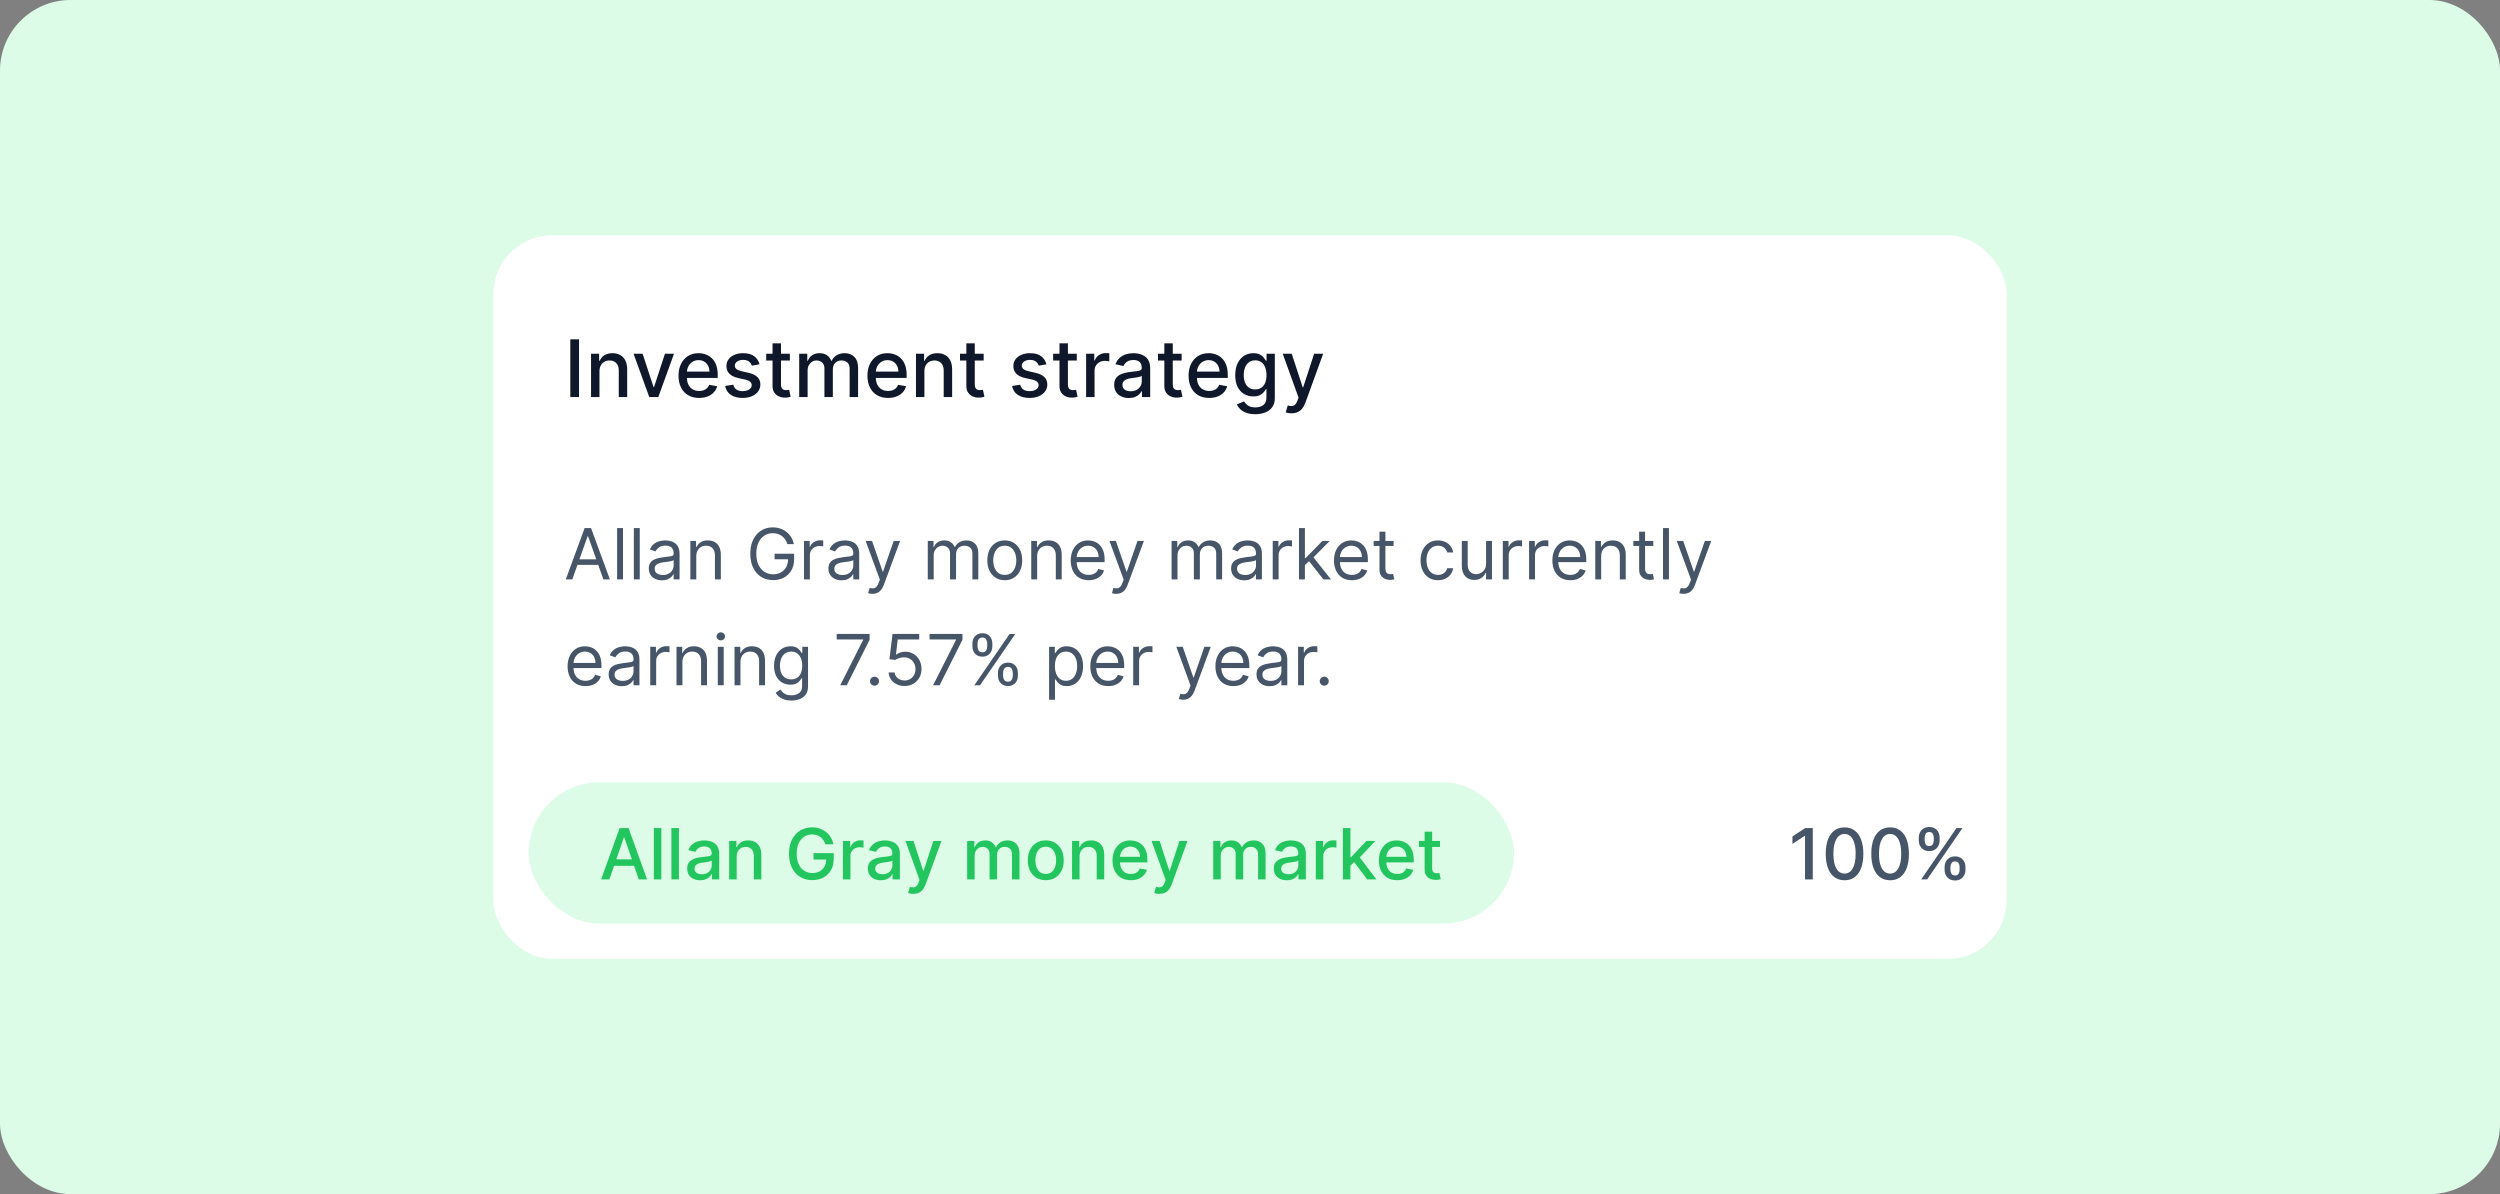 <?xml version="1.0" encoding="utf-8"?>
<svg xmlns="http://www.w3.org/2000/svg" width="850" height="406" viewBox="0 0 850 406" fill="none">
<rect x="0" y="0" width="850" height="406" fill="#808080" stroke="none"/>
<rect width="850" height="406" rx="24" fill="#DCFCE7"/>
<g clip-path="url(#clip0_8525_3792)">
<rect x="167.75" y="80" width="514.5" height="246" rx="20" fill="white"/>
<path d="M196.87 115.364V135H193.907V115.364H196.87ZM203.821 126.256V135H200.955V120.273H203.706V122.67H203.888C204.227 121.89 204.758 121.263 205.48 120.79C206.209 120.317 207.126 120.081 208.232 120.081C209.235 120.081 210.114 120.292 210.869 120.714C211.623 121.129 212.208 121.749 212.623 122.574C213.039 123.398 213.246 124.418 213.246 125.632V135H210.38V125.978C210.38 124.91 210.102 124.076 209.545 123.475C208.989 122.868 208.225 122.564 207.254 122.564C206.589 122.564 205.998 122.708 205.48 122.996C204.969 123.283 204.563 123.705 204.262 124.261C203.968 124.811 203.821 125.476 203.821 126.256ZM229.163 120.273L223.822 135H220.754L215.404 120.273H218.482L222.211 131.606H222.365L226.085 120.273H229.163ZM237.703 135.297C236.252 135.297 235.003 134.987 233.954 134.367C232.912 133.741 232.107 132.862 231.538 131.73C230.976 130.593 230.694 129.26 230.694 127.732C230.694 126.224 230.976 124.894 231.538 123.744C232.107 122.593 232.9 121.695 233.916 121.049C234.939 120.404 236.134 120.081 237.502 120.081C238.333 120.081 239.138 120.218 239.918 120.493C240.698 120.768 241.398 121.2 242.018 121.788C242.638 122.376 243.127 123.14 243.485 124.079C243.843 125.012 244.022 126.147 244.022 127.483V128.499H232.315V126.352H241.212C241.212 125.597 241.059 124.929 240.752 124.348C240.445 123.76 240.014 123.296 239.458 122.957C238.908 122.619 238.263 122.449 237.521 122.449C236.716 122.449 236.013 122.647 235.412 123.044C234.817 123.434 234.357 123.945 234.031 124.578C233.711 125.204 233.552 125.885 233.552 126.62V128.298C233.552 129.282 233.724 130.12 234.069 130.81C234.421 131.5 234.91 132.028 235.536 132.392C236.163 132.75 236.895 132.929 237.732 132.929C238.275 132.929 238.771 132.852 239.218 132.699C239.666 132.539 240.052 132.303 240.378 131.989C240.704 131.676 240.954 131.289 241.126 130.829L243.84 131.318C243.622 132.117 243.232 132.817 242.67 133.418C242.114 134.012 241.414 134.476 240.57 134.808C239.733 135.134 238.777 135.297 237.703 135.297ZM258.238 123.868L255.64 124.328C255.531 123.996 255.359 123.68 255.122 123.379C254.892 123.079 254.579 122.833 254.183 122.641C253.786 122.449 253.291 122.353 252.697 122.353C251.885 122.353 251.207 122.536 250.664 122.9C250.121 123.258 249.849 123.721 249.849 124.29C249.849 124.782 250.031 125.179 250.395 125.479C250.76 125.779 251.348 126.026 252.16 126.217L254.499 126.754C255.854 127.067 256.864 127.55 257.529 128.202C258.194 128.854 258.526 129.701 258.526 130.743C258.526 131.625 258.27 132.411 257.759 133.102C257.254 133.786 256.548 134.322 255.64 134.712C254.739 135.102 253.694 135.297 252.505 135.297C250.856 135.297 249.51 134.946 248.468 134.243C247.426 133.533 246.787 132.526 246.551 131.222L249.322 130.8C249.494 131.523 249.849 132.069 250.386 132.44C250.923 132.804 251.623 132.987 252.486 132.987C253.425 132.987 254.176 132.792 254.739 132.402C255.301 132.005 255.583 131.523 255.583 130.954C255.583 130.494 255.41 130.107 255.065 129.794C254.726 129.48 254.205 129.244 253.502 129.084L251.009 128.538C249.635 128.224 248.618 127.726 247.96 127.042C247.308 126.358 246.982 125.492 246.982 124.444C246.982 123.574 247.225 122.814 247.711 122.162C248.197 121.51 248.868 121.001 249.724 120.637C250.581 120.266 251.562 120.081 252.668 120.081C254.259 120.081 255.512 120.426 256.426 121.116C257.34 121.8 257.944 122.718 258.238 123.868ZM268.553 120.273V122.574H260.508V120.273H268.553ZM262.666 116.744H265.533V130.676C265.533 131.232 265.616 131.651 265.782 131.932C265.948 132.207 266.162 132.395 266.424 132.498C266.693 132.593 266.984 132.641 267.297 132.641C267.527 132.641 267.728 132.625 267.901 132.593C268.073 132.561 268.208 132.536 268.304 132.517L268.821 134.885C268.655 134.949 268.419 135.013 268.112 135.077C267.805 135.147 267.421 135.185 266.961 135.192C266.207 135.205 265.504 135.07 264.852 134.789C264.2 134.508 263.672 134.073 263.27 133.485C262.867 132.897 262.666 132.159 262.666 131.27V116.744ZM271.724 135V120.273H274.476V122.67H274.658C274.965 121.858 275.467 121.225 276.163 120.771C276.86 120.311 277.694 120.081 278.666 120.081C279.65 120.081 280.475 120.311 281.14 120.771C281.811 121.232 282.306 121.864 282.626 122.67H282.779C283.131 121.884 283.69 121.257 284.457 120.79C285.224 120.317 286.138 120.081 287.199 120.081C288.535 120.081 289.625 120.5 290.469 121.337C291.319 122.174 291.744 123.437 291.744 125.124V135H288.877V125.393C288.877 124.396 288.605 123.673 288.062 123.226C287.519 122.778 286.87 122.555 286.116 122.555C285.183 122.555 284.457 122.842 283.939 123.418C283.422 123.987 283.163 124.718 283.163 125.613V135H280.305V125.211C280.305 124.412 280.056 123.769 279.558 123.283C279.059 122.798 278.41 122.555 277.611 122.555C277.068 122.555 276.566 122.699 276.106 122.986C275.652 123.267 275.284 123.661 275.003 124.165C274.728 124.67 274.591 125.255 274.591 125.92V135H271.724ZM301.934 135.297C300.483 135.297 299.233 134.987 298.185 134.367C297.143 133.741 296.337 132.862 295.769 131.73C295.206 130.593 294.925 129.26 294.925 127.732C294.925 126.224 295.206 124.894 295.769 123.744C296.337 122.593 297.13 121.695 298.146 121.049C299.169 120.404 300.364 120.081 301.732 120.081C302.563 120.081 303.369 120.218 304.149 120.493C304.928 120.768 305.628 121.2 306.248 121.788C306.868 122.376 307.357 123.14 307.715 124.079C308.073 125.012 308.252 126.147 308.252 127.483V128.499H296.545V126.352H305.443C305.443 125.597 305.29 124.929 304.983 124.348C304.676 123.76 304.244 123.296 303.688 122.957C303.139 122.619 302.493 122.449 301.752 122.449C300.946 122.449 300.243 122.647 299.642 123.044C299.048 123.434 298.587 123.945 298.261 124.578C297.942 125.204 297.782 125.885 297.782 126.62V128.298C297.782 129.282 297.955 130.12 298.3 130.81C298.651 131.5 299.14 132.028 299.767 132.392C300.393 132.75 301.125 132.929 301.962 132.929C302.506 132.929 303.001 132.852 303.449 132.699C303.896 132.539 304.283 132.303 304.609 131.989C304.935 131.676 305.184 131.289 305.357 130.829L308.07 131.318C307.853 132.117 307.463 132.817 306.9 133.418C306.344 134.012 305.644 134.476 304.801 134.808C303.963 135.134 303.008 135.297 301.934 135.297ZM314.3 126.256V135H311.433V120.273H314.185V122.67H314.367C314.706 121.89 315.236 121.263 315.959 120.79C316.687 120.317 317.605 120.081 318.71 120.081C319.714 120.081 320.593 120.292 321.347 120.714C322.101 121.129 322.686 121.749 323.102 122.574C323.517 123.398 323.725 124.418 323.725 125.632V135H320.858V125.978C320.858 124.91 320.58 124.076 320.024 123.475C319.468 122.868 318.704 122.564 317.732 122.564C317.068 122.564 316.476 122.708 315.959 122.996C315.447 123.283 315.041 123.705 314.741 124.261C314.447 124.811 314.3 125.476 314.3 126.256ZM334.444 120.273V122.574H326.4V120.273H334.444ZM328.557 116.744H331.424V130.676C331.424 131.232 331.507 131.651 331.673 131.932C331.84 132.207 332.054 132.395 332.316 132.498C332.584 132.593 332.875 132.641 333.188 132.641C333.419 132.641 333.62 132.625 333.792 132.593C333.965 132.561 334.099 132.536 334.195 132.517L334.713 134.885C334.547 134.949 334.31 135.013 334.003 135.077C333.697 135.147 333.313 135.185 332.853 135.192C332.099 135.205 331.395 135.07 330.743 134.789C330.091 134.508 329.564 134.073 329.161 133.485C328.759 132.897 328.557 132.159 328.557 131.27V116.744ZM355.797 123.868L353.199 124.328C353.09 123.996 352.917 123.68 352.681 123.379C352.451 123.079 352.138 122.833 351.741 122.641C351.345 122.449 350.85 122.353 350.255 122.353C349.443 122.353 348.766 122.536 348.222 122.9C347.679 123.258 347.407 123.721 347.407 124.29C347.407 124.782 347.59 125.179 347.954 125.479C348.318 125.779 348.906 126.026 349.718 126.217L352.058 126.754C353.413 127.067 354.423 127.55 355.088 128.202C355.752 128.854 356.085 129.701 356.085 130.743C356.085 131.625 355.829 132.411 355.318 133.102C354.813 133.786 354.106 134.322 353.199 134.712C352.297 135.102 351.252 135.297 350.063 135.297C348.414 135.297 347.069 134.946 346.027 134.243C344.985 133.533 344.346 132.526 344.109 131.222L346.88 130.8C347.053 131.523 347.407 132.069 347.944 132.44C348.481 132.804 349.181 132.987 350.044 132.987C350.984 132.987 351.735 132.792 352.297 132.402C352.86 132.005 353.141 131.523 353.141 130.954C353.141 130.494 352.969 130.107 352.623 129.794C352.285 129.48 351.764 129.244 351.061 129.084L348.568 128.538C347.193 128.224 346.177 127.726 345.519 127.042C344.867 126.358 344.541 125.492 344.541 124.444C344.541 123.574 344.784 122.814 345.269 122.162C345.755 121.51 346.426 121.001 347.283 120.637C348.139 120.266 349.121 120.081 350.226 120.081C351.818 120.081 353.071 120.426 353.985 121.116C354.899 121.8 355.503 122.718 355.797 123.868ZM366.111 120.273V122.574H358.067V120.273H366.111ZM360.224 116.744H363.091V130.676C363.091 131.232 363.174 131.651 363.34 131.932C363.507 132.207 363.721 132.395 363.983 132.498C364.251 132.593 364.542 132.641 364.855 132.641C365.085 132.641 365.287 132.625 365.459 132.593C365.632 132.561 365.766 132.536 365.862 132.517L366.38 134.885C366.214 134.949 365.977 135.013 365.67 135.077C365.364 135.147 364.98 135.185 364.52 135.192C363.766 135.205 363.062 135.07 362.41 134.789C361.758 134.508 361.231 134.073 360.828 133.485C360.426 132.897 360.224 132.159 360.224 131.27V116.744ZM369.283 135V120.273H372.054V122.612H372.207C372.475 121.82 372.949 121.196 373.626 120.743C374.31 120.282 375.083 120.052 375.946 120.052C376.125 120.052 376.336 120.059 376.579 120.071C376.828 120.084 377.023 120.1 377.164 120.119V122.862C377.049 122.83 376.844 122.794 376.55 122.756C376.256 122.711 375.962 122.689 375.668 122.689C374.991 122.689 374.387 122.833 373.856 123.12C373.332 123.402 372.917 123.795 372.61 124.3C372.303 124.798 372.15 125.367 372.15 126.006V135H369.283ZM383.799 135.326C382.866 135.326 382.022 135.153 381.268 134.808C380.513 134.457 379.916 133.949 379.475 133.284C379.04 132.619 378.823 131.804 378.823 130.839C378.823 130.008 378.983 129.324 379.302 128.787C379.622 128.25 380.053 127.825 380.597 127.512C381.14 127.199 381.747 126.962 382.418 126.802C383.089 126.642 383.773 126.521 384.47 126.438C385.352 126.336 386.068 126.252 386.618 126.189C387.168 126.118 387.567 126.006 387.816 125.853C388.066 125.7 388.19 125.45 388.19 125.105V125.038C388.19 124.201 387.954 123.552 387.481 123.092C387.014 122.631 386.317 122.401 385.391 122.401C384.425 122.401 383.665 122.615 383.109 123.044C382.559 123.466 382.179 123.935 381.968 124.453L379.273 123.839C379.593 122.945 380.06 122.222 380.673 121.673C381.293 121.116 382.006 120.714 382.811 120.464C383.617 120.209 384.464 120.081 385.352 120.081C385.94 120.081 386.564 120.151 387.222 120.292C387.887 120.426 388.507 120.675 389.082 121.04C389.664 121.404 390.14 121.925 390.511 122.603C390.881 123.274 391.067 124.146 391.067 125.22V135H388.267V132.987H388.152C387.967 133.357 387.689 133.722 387.318 134.08C386.947 134.437 386.471 134.735 385.889 134.971C385.308 135.208 384.611 135.326 383.799 135.326ZM384.422 133.025C385.215 133.025 385.892 132.868 386.455 132.555C387.024 132.242 387.455 131.833 387.749 131.328C388.05 130.816 388.2 130.27 388.2 129.688V127.79C388.098 127.892 387.9 127.988 387.605 128.077C387.318 128.161 386.989 128.234 386.618 128.298C386.247 128.355 385.886 128.41 385.534 128.461C385.183 128.506 384.889 128.544 384.652 128.576C384.096 128.646 383.588 128.765 383.128 128.931C382.674 129.097 382.31 129.337 382.035 129.65C381.766 129.957 381.632 130.366 381.632 130.877C381.632 131.587 381.894 132.124 382.418 132.488C382.942 132.846 383.61 133.025 384.422 133.025ZM401.76 120.273V122.574H393.715V120.273H401.76ZM395.873 116.744H398.74V130.676C398.74 131.232 398.823 131.651 398.989 131.932C399.155 132.207 399.369 132.395 399.631 132.498C399.9 132.593 400.191 132.641 400.504 132.641C400.734 132.641 400.935 132.625 401.108 132.593C401.28 132.561 401.415 132.536 401.511 132.517L402.028 134.885C401.862 134.949 401.626 135.013 401.319 135.077C401.012 135.147 400.628 135.185 400.168 135.192C399.414 135.205 398.711 135.07 398.059 134.789C397.407 134.508 396.88 134.073 396.477 133.485C396.074 132.897 395.873 132.159 395.873 131.27V116.744ZM411.12 135.297C409.669 135.297 408.42 134.987 407.371 134.367C406.329 133.741 405.524 132.862 404.955 131.73C404.393 130.593 404.111 129.26 404.111 127.732C404.111 126.224 404.393 124.894 404.955 123.744C405.524 122.593 406.317 121.695 407.333 121.049C408.356 120.404 409.551 120.081 410.919 120.081C411.75 120.081 412.555 120.218 413.335 120.493C414.115 120.768 414.815 121.2 415.435 121.788C416.055 122.376 416.544 123.14 416.902 124.079C417.26 125.012 417.439 126.147 417.439 127.483V128.499H405.732V126.352H414.629C414.629 125.597 414.476 124.929 414.169 124.348C413.862 123.76 413.431 123.296 412.875 122.957C412.325 122.619 411.68 122.449 410.938 122.449C410.133 122.449 409.43 122.647 408.829 123.044C408.234 123.434 407.774 123.945 407.448 124.578C407.128 125.204 406.969 125.885 406.969 126.62V128.298C406.969 129.282 407.141 130.12 407.486 130.81C407.838 131.5 408.327 132.028 408.953 132.392C409.58 132.75 410.312 132.929 411.149 132.929C411.692 132.929 412.188 132.852 412.635 132.699C413.083 132.539 413.469 132.303 413.795 131.989C414.121 131.676 414.371 131.289 414.543 130.829L417.257 131.318C417.039 132.117 416.649 132.817 416.087 133.418C415.531 134.012 414.831 134.476 413.987 134.808C413.15 135.134 412.194 135.297 411.12 135.297ZM426.794 140.83C425.625 140.83 424.618 140.676 423.774 140.369C422.937 140.063 422.253 139.657 421.722 139.152C421.192 138.647 420.795 138.094 420.533 137.493L422.997 136.477C423.17 136.758 423.4 137.055 423.688 137.368C423.982 137.688 424.378 137.96 424.877 138.183C425.382 138.407 426.03 138.519 426.823 138.519C427.91 138.519 428.808 138.254 429.517 137.723C430.227 137.199 430.582 136.362 430.582 135.211V132.315H430.399C430.227 132.629 429.978 132.977 429.652 133.36C429.332 133.744 428.891 134.076 428.328 134.358C427.766 134.639 427.034 134.779 426.133 134.779C424.969 134.779 423.921 134.508 422.988 133.964C422.061 133.415 421.326 132.606 420.783 131.539C420.246 130.465 419.977 129.145 419.977 127.579C419.977 126.013 420.242 124.67 420.773 123.552C421.31 122.433 422.045 121.577 422.978 120.982C423.911 120.381 424.969 120.081 426.152 120.081C427.066 120.081 427.804 120.234 428.367 120.541C428.929 120.842 429.367 121.193 429.68 121.596C430 121.999 430.246 122.353 430.419 122.66H430.63V120.273H433.439V135.326C433.439 136.592 433.145 137.63 432.557 138.442C431.969 139.254 431.173 139.855 430.169 140.245C429.172 140.635 428.047 140.83 426.794 140.83ZM426.766 132.402C427.59 132.402 428.287 132.21 428.856 131.826C429.431 131.436 429.866 130.88 430.16 130.158C430.46 129.429 430.61 128.557 430.61 127.54C430.61 126.55 430.463 125.677 430.169 124.923C429.875 124.169 429.444 123.581 428.875 123.159C428.306 122.73 427.603 122.516 426.766 122.516C425.903 122.516 425.184 122.74 424.608 123.188C424.033 123.629 423.598 124.229 423.304 124.99C423.017 125.751 422.873 126.601 422.873 127.54C422.873 128.506 423.02 129.353 423.314 130.081C423.608 130.81 424.043 131.379 424.618 131.788C425.199 132.197 425.915 132.402 426.766 132.402ZM439.096 140.523C438.668 140.523 438.278 140.488 437.926 140.417C437.574 140.353 437.312 140.283 437.14 140.206L437.83 137.857C438.354 137.998 438.821 138.059 439.23 138.039C439.639 138.02 440 137.867 440.313 137.579C440.633 137.292 440.914 136.822 441.157 136.17L441.512 135.192L436.123 120.273H439.192L442.921 131.702H443.075L446.805 120.273H449.882L443.813 136.966C443.532 137.733 443.174 138.381 442.739 138.912C442.305 139.449 441.787 139.852 441.186 140.12C440.585 140.388 439.888 140.523 439.096 140.523Z" fill="#0F172A"/>
<path d="M194.58 197H192.364L198.773 179.545H200.955L207.364 197H205.148L199.932 182.307H199.795L194.58 197ZM195.398 190.182H204.33V192.057H195.398V190.182ZM211.821 179.545V197H209.81V179.545H211.821ZM217.516 179.545V197H215.505V179.545H217.516ZM225.053 197.307C224.223 197.307 223.47 197.151 222.794 196.838C222.118 196.52 221.581 196.062 221.183 195.466C220.786 194.864 220.587 194.136 220.587 193.284C220.587 192.534 220.734 191.926 221.03 191.46C221.325 190.989 221.72 190.619 222.214 190.352C222.709 190.085 223.254 189.886 223.851 189.756C224.453 189.619 225.058 189.511 225.666 189.432C226.462 189.33 227.107 189.253 227.601 189.202C228.101 189.145 228.464 189.051 228.692 188.92C228.925 188.79 229.041 188.562 229.041 188.239V188.17C229.041 187.33 228.811 186.676 228.351 186.21C227.896 185.744 227.206 185.511 226.28 185.511C225.32 185.511 224.567 185.722 224.021 186.142C223.476 186.562 223.092 187.011 222.871 187.489L220.962 186.807C221.303 186.011 221.757 185.392 222.325 184.949C222.899 184.5 223.524 184.187 224.2 184.011C224.882 183.83 225.553 183.739 226.212 183.739C226.632 183.739 227.115 183.79 227.661 183.892C228.212 183.989 228.743 184.19 229.254 184.497C229.771 184.804 230.2 185.267 230.541 185.886C230.882 186.506 231.053 187.335 231.053 188.375V197H229.041V195.227H228.939C228.803 195.511 228.575 195.815 228.257 196.139C227.939 196.463 227.516 196.739 226.987 196.966C226.459 197.193 225.814 197.307 225.053 197.307ZM225.359 195.5C226.155 195.5 226.825 195.344 227.371 195.031C227.922 194.719 228.337 194.315 228.615 193.821C228.899 193.327 229.041 192.807 229.041 192.261V190.42C228.956 190.523 228.768 190.616 228.479 190.702C228.195 190.781 227.865 190.852 227.49 190.915C227.121 190.972 226.76 191.023 226.408 191.068C226.061 191.108 225.78 191.142 225.564 191.17C225.041 191.239 224.553 191.349 224.098 191.503C223.649 191.651 223.286 191.875 223.007 192.176C222.734 192.472 222.598 192.875 222.598 193.386C222.598 194.085 222.857 194.614 223.374 194.972C223.896 195.324 224.558 195.5 225.359 195.5ZM236.735 189.125V197H234.724V183.909H236.667V185.955H236.837C237.144 185.29 237.61 184.756 238.235 184.352C238.86 183.943 239.667 183.739 240.656 183.739C241.542 183.739 242.317 183.92 242.982 184.284C243.647 184.642 244.164 185.188 244.533 185.92C244.903 186.648 245.087 187.568 245.087 188.682V197H243.076V188.818C243.076 187.79 242.809 186.989 242.275 186.415C241.741 185.835 241.008 185.545 240.076 185.545C239.434 185.545 238.86 185.685 238.354 185.963C237.854 186.241 237.46 186.648 237.17 187.182C236.88 187.716 236.735 188.364 236.735 189.125ZM267.717 185C267.53 184.426 267.283 183.912 266.976 183.457C266.675 182.997 266.314 182.605 265.893 182.281C265.479 181.957 265.007 181.71 264.479 181.54C263.95 181.369 263.371 181.284 262.74 181.284C261.706 181.284 260.766 181.551 259.919 182.085C259.072 182.619 258.399 183.406 257.899 184.446C257.399 185.486 257.149 186.761 257.149 188.273C257.149 189.784 257.402 191.06 257.908 192.099C258.413 193.139 259.098 193.926 259.962 194.46C260.825 194.994 261.797 195.261 262.876 195.261C263.876 195.261 264.757 195.048 265.518 194.622C266.286 194.19 266.882 193.582 267.308 192.798C267.74 192.009 267.956 191.08 267.956 190.011L268.604 190.148H263.354V188.273H270.001V190.148C270.001 191.585 269.695 192.835 269.081 193.898C268.473 194.96 267.632 195.784 266.558 196.369C265.49 196.949 264.263 197.239 262.876 197.239C261.331 197.239 259.973 196.875 258.803 196.148C257.638 195.42 256.729 194.386 256.075 193.045C255.428 191.705 255.104 190.114 255.104 188.273C255.104 186.892 255.288 185.651 255.658 184.548C256.033 183.44 256.561 182.497 257.243 181.719C257.925 180.94 258.732 180.344 259.663 179.929C260.595 179.514 261.621 179.307 262.74 179.307C263.661 179.307 264.518 179.446 265.314 179.724C266.115 179.997 266.828 180.386 267.453 180.892C268.084 181.392 268.609 181.991 269.03 182.69C269.45 183.384 269.74 184.153 269.899 185H267.717ZM273.349 197V183.909H275.292V185.886H275.428C275.667 185.239 276.099 184.713 276.724 184.31C277.349 183.906 278.053 183.705 278.837 183.705C278.985 183.705 279.17 183.707 279.391 183.713C279.613 183.719 279.781 183.727 279.894 183.739V185.784C279.826 185.767 279.67 185.741 279.425 185.707C279.187 185.668 278.934 185.648 278.667 185.648C278.031 185.648 277.462 185.781 276.962 186.048C276.468 186.31 276.076 186.673 275.786 187.139C275.502 187.599 275.36 188.125 275.36 188.716V197H273.349ZM286.131 197.307C285.301 197.307 284.548 197.151 283.872 196.838C283.196 196.52 282.659 196.062 282.261 195.466C281.864 194.864 281.665 194.136 281.665 193.284C281.665 192.534 281.813 191.926 282.108 191.46C282.403 190.989 282.798 190.619 283.293 190.352C283.787 190.085 284.332 189.886 284.929 189.756C285.531 189.619 286.136 189.511 286.744 189.432C287.54 189.33 288.185 189.253 288.679 189.202C289.179 189.145 289.543 189.051 289.77 188.92C290.003 188.79 290.119 188.562 290.119 188.239V188.17C290.119 187.33 289.889 186.676 289.429 186.21C288.974 185.744 288.284 185.511 287.358 185.511C286.398 185.511 285.645 185.722 285.099 186.142C284.554 186.562 284.17 187.011 283.949 187.489L282.04 186.807C282.381 186.011 282.835 185.392 283.403 184.949C283.977 184.5 284.602 184.187 285.278 184.011C285.96 183.83 286.631 183.739 287.29 183.739C287.71 183.739 288.193 183.79 288.739 183.892C289.29 183.989 289.821 184.19 290.332 184.497C290.849 184.804 291.278 185.267 291.619 185.886C291.96 186.506 292.131 187.335 292.131 188.375V197H290.119V195.227H290.017C289.881 195.511 289.653 195.815 289.335 196.139C289.017 196.463 288.594 196.739 288.065 196.966C287.537 197.193 286.892 197.307 286.131 197.307ZM286.438 195.5C287.233 195.5 287.903 195.344 288.449 195.031C289 194.719 289.415 194.315 289.693 193.821C289.977 193.327 290.119 192.807 290.119 192.261V190.42C290.034 190.523 289.847 190.616 289.557 190.702C289.273 190.781 288.943 190.852 288.568 190.915C288.199 190.972 287.838 191.023 287.486 191.068C287.139 191.108 286.858 191.142 286.642 191.17C286.119 191.239 285.631 191.349 285.176 191.503C284.727 191.651 284.364 191.875 284.085 192.176C283.813 192.472 283.676 192.875 283.676 193.386C283.676 194.085 283.935 194.614 284.452 194.972C284.974 195.324 285.636 195.5 286.438 195.5ZM296.629 201.909C296.288 201.909 295.984 201.881 295.717 201.824C295.45 201.773 295.265 201.722 295.163 201.67L295.674 199.898C296.163 200.023 296.594 200.068 296.969 200.034C297.344 200 297.677 199.832 297.967 199.531C298.262 199.236 298.532 198.756 298.776 198.091L299.151 197.068L294.31 183.909H296.492L300.106 194.341H300.242L303.856 183.909H306.038L300.481 198.909C300.231 199.585 299.921 200.145 299.552 200.588C299.183 201.037 298.754 201.369 298.265 201.585C297.782 201.801 297.237 201.909 296.629 201.909ZM315.442 197V183.909H317.386V185.955H317.556C317.829 185.256 318.269 184.713 318.877 184.327C319.485 183.935 320.215 183.739 321.067 183.739C321.931 183.739 322.65 183.935 323.224 184.327C323.803 184.713 324.255 185.256 324.579 185.955H324.715C325.05 185.278 325.553 184.741 326.224 184.344C326.894 183.94 327.698 183.739 328.636 183.739C329.806 183.739 330.763 184.105 331.508 184.838C332.252 185.565 332.624 186.699 332.624 188.239V197H330.613V188.239C330.613 187.273 330.349 186.582 329.82 186.168C329.292 185.753 328.67 185.545 327.954 185.545C327.033 185.545 326.32 185.824 325.815 186.381C325.309 186.932 325.056 187.631 325.056 188.477V197H323.011V188.034C323.011 187.29 322.769 186.69 322.286 186.236C321.803 185.776 321.181 185.545 320.42 185.545C319.897 185.545 319.408 185.685 318.954 185.963C318.505 186.241 318.141 186.628 317.863 187.122C317.59 187.611 317.454 188.176 317.454 188.818V197H315.442ZM341.62 197.273C340.438 197.273 339.401 196.991 338.509 196.429C337.623 195.866 336.93 195.08 336.43 194.068C335.935 193.057 335.688 191.875 335.688 190.523C335.688 189.159 335.935 187.969 336.43 186.952C336.93 185.935 337.623 185.145 338.509 184.582C339.401 184.02 340.438 183.739 341.62 183.739C342.802 183.739 343.836 184.02 344.722 184.582C345.614 185.145 346.308 185.935 346.802 186.952C347.302 187.969 347.552 189.159 347.552 190.523C347.552 191.875 347.302 193.057 346.802 194.068C346.308 195.08 345.614 195.866 344.722 196.429C343.836 196.991 342.802 197.273 341.62 197.273ZM341.62 195.466C342.518 195.466 343.256 195.236 343.836 194.776C344.415 194.315 344.844 193.71 345.123 192.96C345.401 192.21 345.54 191.398 345.54 190.523C345.54 189.648 345.401 188.832 345.123 188.077C344.844 187.321 344.415 186.71 343.836 186.244C343.256 185.778 342.518 185.545 341.62 185.545C340.722 185.545 339.984 185.778 339.404 186.244C338.825 186.71 338.396 187.321 338.117 188.077C337.839 188.832 337.7 189.648 337.7 190.523C337.7 191.398 337.839 192.21 338.117 192.96C338.396 193.71 338.825 194.315 339.404 194.776C339.984 195.236 340.722 195.466 341.62 195.466ZM352.634 189.125V197H350.622V183.909H352.565V185.955H352.736C353.043 185.29 353.509 184.756 354.134 184.352C354.759 183.943 355.565 183.739 356.554 183.739C357.44 183.739 358.216 183.92 358.881 184.284C359.545 184.642 360.063 185.188 360.432 185.92C360.801 186.648 360.986 187.568 360.986 188.682V197H358.974V188.818C358.974 187.79 358.707 186.989 358.173 186.415C357.639 185.835 356.906 185.545 355.974 185.545C355.332 185.545 354.759 185.685 354.253 185.963C353.753 186.241 353.358 186.648 353.068 187.182C352.778 187.716 352.634 188.364 352.634 189.125ZM370.15 197.273C368.888 197.273 367.8 196.994 366.886 196.438C365.977 195.875 365.275 195.091 364.781 194.085C364.292 193.074 364.048 191.898 364.048 190.557C364.048 189.216 364.292 188.034 364.781 187.011C365.275 185.983 365.962 185.182 366.843 184.608C367.729 184.028 368.763 183.739 369.945 183.739C370.627 183.739 371.3 183.852 371.965 184.08C372.63 184.307 373.235 184.676 373.781 185.188C374.326 185.693 374.761 186.364 375.085 187.199C375.408 188.034 375.57 189.062 375.57 190.284V191.136H365.479V189.398H373.525C373.525 188.659 373.377 188 373.082 187.42C372.792 186.841 372.377 186.384 371.837 186.048C371.303 185.713 370.673 185.545 369.945 185.545C369.144 185.545 368.451 185.744 367.866 186.142C367.286 186.534 366.84 187.045 366.528 187.676C366.215 188.307 366.059 188.983 366.059 189.705V190.864C366.059 191.852 366.229 192.69 366.57 193.378C366.917 194.06 367.397 194.58 368.011 194.938C368.624 195.29 369.337 195.466 370.15 195.466C370.678 195.466 371.156 195.392 371.582 195.244C372.013 195.091 372.386 194.864 372.698 194.562C373.011 194.256 373.252 193.875 373.423 193.42L375.366 193.966C375.161 194.625 374.817 195.205 374.335 195.705C373.852 196.199 373.255 196.585 372.545 196.864C371.835 197.136 371.036 197.273 370.15 197.273ZM379.527 201.909C379.186 201.909 378.882 201.881 378.615 201.824C378.348 201.773 378.163 201.722 378.061 201.67L378.572 199.898C379.061 200.023 379.493 200.068 379.868 200.034C380.243 200 380.575 199.832 380.865 199.531C381.161 199.236 381.43 198.756 381.675 198.091L382.05 197.068L377.209 183.909H379.391L383.004 194.341H383.141L386.754 183.909H388.936L383.379 198.909C383.129 199.585 382.82 200.145 382.45 200.588C382.081 201.037 381.652 201.369 381.163 201.585C380.68 201.801 380.135 201.909 379.527 201.909ZM398.341 197V183.909H400.284V185.955H400.455C400.727 185.256 401.168 184.713 401.776 184.327C402.384 183.935 403.114 183.739 403.966 183.739C404.83 183.739 405.548 183.935 406.122 184.327C406.702 184.713 407.153 185.256 407.477 185.955H407.614C407.949 185.278 408.452 184.741 409.122 184.344C409.793 183.94 410.597 183.739 411.534 183.739C412.705 183.739 413.662 184.105 414.406 184.838C415.151 185.565 415.523 186.699 415.523 188.239V197H413.511V188.239C413.511 187.273 413.247 186.582 412.719 186.168C412.19 185.753 411.568 185.545 410.852 185.545C409.932 185.545 409.219 185.824 408.713 186.381C408.207 186.932 407.955 187.631 407.955 188.477V197H405.909V188.034C405.909 187.29 405.668 186.69 405.185 186.236C404.702 185.776 404.08 185.545 403.318 185.545C402.795 185.545 402.307 185.685 401.852 185.963C401.403 186.241 401.04 186.628 400.761 187.122C400.489 187.611 400.352 188.176 400.352 188.818V197H398.341ZM423.053 197.307C422.223 197.307 421.47 197.151 420.794 196.838C420.118 196.52 419.581 196.062 419.183 195.466C418.786 194.864 418.587 194.136 418.587 193.284C418.587 192.534 418.734 191.926 419.03 191.46C419.325 190.989 419.72 190.619 420.214 190.352C420.709 190.085 421.254 189.886 421.851 189.756C422.453 189.619 423.058 189.511 423.666 189.432C424.462 189.33 425.107 189.253 425.601 189.202C426.101 189.145 426.464 189.051 426.692 188.92C426.925 188.79 427.041 188.562 427.041 188.239V188.17C427.041 187.33 426.811 186.676 426.351 186.21C425.896 185.744 425.206 185.511 424.28 185.511C423.32 185.511 422.567 185.722 422.021 186.142C421.476 186.562 421.092 187.011 420.871 187.489L418.962 186.807C419.303 186.011 419.757 185.392 420.325 184.949C420.899 184.5 421.524 184.187 422.2 184.011C422.882 183.83 423.553 183.739 424.212 183.739C424.632 183.739 425.115 183.79 425.661 183.892C426.212 183.989 426.743 184.19 427.254 184.497C427.771 184.804 428.2 185.267 428.541 185.886C428.882 186.506 429.053 187.335 429.053 188.375V197H427.041V195.227H426.939C426.803 195.511 426.575 195.815 426.257 196.139C425.939 196.463 425.516 196.739 424.987 196.966C424.459 197.193 423.814 197.307 423.053 197.307ZM423.359 195.5C424.155 195.5 424.825 195.344 425.371 195.031C425.922 194.719 426.337 194.315 426.615 193.821C426.899 193.327 427.041 192.807 427.041 192.261V190.42C426.956 190.523 426.768 190.616 426.479 190.702C426.195 190.781 425.865 190.852 425.49 190.915C425.121 190.972 424.76 191.023 424.408 191.068C424.061 191.108 423.78 191.142 423.564 191.17C423.041 191.239 422.553 191.349 422.098 191.503C421.649 191.651 421.286 191.875 421.007 192.176C420.734 192.472 420.598 192.875 420.598 193.386C420.598 194.085 420.857 194.614 421.374 194.972C421.896 195.324 422.558 195.5 423.359 195.5ZM432.724 197V183.909H434.667V185.886H434.803C435.042 185.239 435.474 184.713 436.099 184.31C436.724 183.906 437.428 183.705 438.212 183.705C438.36 183.705 438.545 183.707 438.766 183.713C438.988 183.719 439.156 183.727 439.269 183.739V185.784C439.201 185.767 439.045 185.741 438.8 185.707C438.562 185.668 438.309 185.648 438.042 185.648C437.406 185.648 436.837 185.781 436.337 186.048C435.843 186.31 435.451 186.673 435.161 187.139C434.877 187.599 434.735 188.125 434.735 188.716V197H432.724ZM443.528 192.227L443.494 189.739H443.903L449.631 183.909H452.119L446.017 190.08H445.847L443.528 192.227ZM441.653 197V179.545H443.665V197H441.653ZM449.972 197L444.858 190.523L446.29 189.125L452.528 197H449.972ZM459.658 197.273C458.396 197.273 457.308 196.994 456.393 196.438C455.484 195.875 454.783 195.091 454.288 194.085C453.8 193.074 453.555 191.898 453.555 190.557C453.555 189.216 453.8 188.034 454.288 187.011C454.783 185.983 455.47 185.182 456.351 184.608C457.237 184.028 458.271 183.739 459.453 183.739C460.135 183.739 460.808 183.852 461.473 184.08C462.138 184.307 462.743 184.676 463.288 185.188C463.834 185.693 464.268 186.364 464.592 187.199C464.916 188.034 465.078 189.062 465.078 190.284V191.136H454.987V189.398H463.033C463.033 188.659 462.885 188 462.589 187.42C462.3 186.841 461.885 186.384 461.345 186.048C460.811 185.713 460.18 185.545 459.453 185.545C458.652 185.545 457.959 185.744 457.374 186.142C456.794 186.534 456.348 187.045 456.036 187.676C455.723 188.307 455.567 188.983 455.567 189.705V190.864C455.567 191.852 455.737 192.69 456.078 193.378C456.425 194.06 456.905 194.58 457.518 194.938C458.132 195.29 458.845 195.466 459.658 195.466C460.186 195.466 460.663 195.392 461.089 195.244C461.521 195.091 461.893 194.864 462.206 194.562C462.518 194.256 462.76 193.875 462.93 193.42L464.874 193.966C464.669 194.625 464.325 195.205 463.842 195.705C463.359 196.199 462.763 196.585 462.053 196.864C461.342 197.136 460.544 197.273 459.658 197.273ZM473.831 183.909V185.614H467.047V183.909H473.831ZM469.024 180.773H471.036V193.25C471.036 193.818 471.118 194.244 471.283 194.528C471.453 194.807 471.669 194.994 471.93 195.091C472.197 195.182 472.479 195.227 472.774 195.227C472.996 195.227 473.178 195.216 473.32 195.193C473.462 195.165 473.575 195.142 473.661 195.125L474.07 196.932C473.933 196.983 473.743 197.034 473.499 197.085C473.254 197.142 472.945 197.17 472.57 197.17C472.001 197.17 471.445 197.048 470.899 196.804C470.359 196.56 469.911 196.188 469.553 195.688C469.2 195.188 469.024 194.557 469.024 193.795V180.773ZM488.925 197.273C487.697 197.273 486.641 196.983 485.754 196.403C484.868 195.824 484.186 195.026 483.709 194.009C483.232 192.991 482.993 191.83 482.993 190.523C482.993 189.193 483.237 188.02 483.726 187.003C484.22 185.98 484.908 185.182 485.788 184.608C486.675 184.028 487.709 183.739 488.891 183.739C489.811 183.739 490.641 183.909 491.379 184.25C492.118 184.591 492.723 185.068 493.195 185.682C493.666 186.295 493.959 187.011 494.072 187.83H492.061C491.908 187.233 491.567 186.705 491.038 186.244C490.516 185.778 489.811 185.545 488.925 185.545C488.141 185.545 487.453 185.75 486.862 186.159C486.277 186.562 485.82 187.134 485.49 187.872C485.166 188.605 485.004 189.466 485.004 190.455C485.004 191.466 485.163 192.347 485.482 193.097C485.805 193.847 486.26 194.429 486.845 194.844C487.436 195.259 488.129 195.466 488.925 195.466C489.447 195.466 489.922 195.375 490.348 195.193C490.774 195.011 491.135 194.75 491.43 194.409C491.726 194.068 491.936 193.659 492.061 193.182H494.072C493.959 193.955 493.678 194.651 493.229 195.27C492.786 195.884 492.197 196.372 491.464 196.736C490.737 197.094 489.891 197.273 488.925 197.273ZM505.263 191.648V183.909H507.274V197H505.263V194.784H505.126C504.82 195.449 504.342 196.014 503.695 196.48C503.047 196.94 502.229 197.17 501.24 197.17C500.422 197.17 499.695 196.991 499.058 196.634C498.422 196.27 497.922 195.724 497.558 194.997C497.195 194.264 497.013 193.341 497.013 192.227V183.909H499.024V192.091C499.024 193.045 499.291 193.807 499.825 194.375C500.365 194.943 501.053 195.227 501.888 195.227C502.388 195.227 502.896 195.099 503.413 194.844C503.936 194.588 504.374 194.196 504.726 193.668C505.084 193.139 505.263 192.466 505.263 191.648ZM510.958 197V183.909H512.901V185.886H513.038C513.276 185.239 513.708 184.713 514.333 184.31C514.958 183.906 515.663 183.705 516.447 183.705C516.594 183.705 516.779 183.707 517.001 183.713C517.222 183.719 517.39 183.727 517.504 183.739V185.784C517.435 185.767 517.279 185.741 517.035 185.707C516.796 185.668 516.543 185.648 516.276 185.648C515.64 185.648 515.072 185.781 514.572 186.048C514.077 186.31 513.685 186.673 513.396 187.139C513.112 187.599 512.969 188.125 512.969 188.716V197H510.958ZM519.888 197V183.909H521.831V185.886H521.967C522.206 185.239 522.638 184.713 523.263 184.31C523.888 183.906 524.592 183.705 525.376 183.705C525.524 183.705 525.709 183.707 525.93 183.713C526.152 183.719 526.32 183.727 526.433 183.739V185.784C526.365 185.767 526.209 185.741 525.964 185.707C525.726 185.668 525.473 185.648 525.206 185.648C524.57 185.648 524.001 185.781 523.501 186.048C523.007 186.31 522.615 186.673 522.325 187.139C522.041 187.599 521.899 188.125 521.899 188.716V197H519.888ZM533.908 197.273C532.646 197.273 531.558 196.994 530.643 196.438C529.734 195.875 529.033 195.091 528.538 194.085C528.05 193.074 527.805 191.898 527.805 190.557C527.805 189.216 528.05 188.034 528.538 187.011C529.033 185.983 529.72 185.182 530.601 184.608C531.487 184.028 532.521 183.739 533.703 183.739C534.385 183.739 535.058 183.852 535.723 184.08C536.388 184.307 536.993 184.676 537.538 185.188C538.084 185.693 538.518 186.364 538.842 187.199C539.166 188.034 539.328 189.062 539.328 190.284V191.136H529.237V189.398H537.283C537.283 188.659 537.135 188 536.839 187.42C536.55 186.841 536.135 186.384 535.595 186.048C535.061 185.713 534.43 185.545 533.703 185.545C532.902 185.545 532.209 185.744 531.624 186.142C531.044 186.534 530.598 187.045 530.286 187.676C529.973 188.307 529.817 188.983 529.817 189.705V190.864C529.817 191.852 529.987 192.69 530.328 193.378C530.675 194.06 531.155 194.58 531.768 194.938C532.382 195.29 533.095 195.466 533.908 195.466C534.436 195.466 534.913 195.392 535.339 195.244C535.771 195.091 536.143 194.864 536.456 194.562C536.768 194.256 537.01 193.875 537.18 193.42L539.124 193.966C538.919 194.625 538.575 195.205 538.092 195.705C537.609 196.199 537.013 196.585 536.303 196.864C535.592 197.136 534.794 197.273 533.908 197.273ZM544.399 189.125V197H542.388V183.909H544.331V185.955H544.501C544.808 185.29 545.274 184.756 545.899 184.352C546.524 183.943 547.331 183.739 548.32 183.739C549.206 183.739 549.982 183.92 550.646 184.284C551.311 184.642 551.828 185.188 552.197 185.92C552.567 186.648 552.751 187.568 552.751 188.682V197H550.74V188.818C550.74 187.79 550.473 186.989 549.939 186.415C549.405 185.835 548.672 185.545 547.74 185.545C547.098 185.545 546.524 185.685 546.018 185.963C545.518 186.241 545.124 186.648 544.834 187.182C544.544 187.716 544.399 188.364 544.399 189.125ZM562.12 183.909V185.614H555.336V183.909H562.12ZM557.313 180.773H559.325V193.25C559.325 193.818 559.407 194.244 559.572 194.528C559.742 194.807 559.958 194.994 560.219 195.091C560.487 195.182 560.768 195.227 561.063 195.227C561.285 195.227 561.467 195.216 561.609 195.193C561.751 195.165 561.864 195.142 561.95 195.125L562.359 196.932C562.222 196.983 562.032 197.034 561.788 197.085C561.543 197.142 561.234 197.17 560.859 197.17C560.29 197.17 559.734 197.048 559.188 196.804C558.648 196.56 558.2 196.188 557.842 195.688C557.489 195.188 557.313 194.557 557.313 193.795V180.773ZM567.438 179.545V197H565.427V179.545H567.438ZM572.418 201.909C572.077 201.909 571.773 201.881 571.506 201.824C571.239 201.773 571.054 201.722 570.952 201.67L571.463 199.898C571.952 200.023 572.384 200.068 572.759 200.034C573.134 200 573.466 199.832 573.756 199.531C574.051 199.236 574.321 198.756 574.565 198.091L574.94 197.068L570.099 183.909H572.281L575.895 194.341H576.031L579.645 183.909H581.827L576.27 198.909C576.02 199.585 575.71 200.145 575.341 200.588C574.972 201.037 574.543 201.369 574.054 201.585C573.571 201.801 573.026 201.909 572.418 201.909ZM199.08 233.273C197.818 233.273 196.73 232.994 195.815 232.438C194.906 231.875 194.205 231.091 193.71 230.085C193.222 229.074 192.977 227.898 192.977 226.557C192.977 225.216 193.222 224.034 193.71 223.011C194.205 221.983 194.892 221.182 195.773 220.608C196.659 220.028 197.693 219.739 198.875 219.739C199.557 219.739 200.23 219.852 200.895 220.08C201.56 220.307 202.165 220.676 202.71 221.188C203.256 221.693 203.69 222.364 204.014 223.199C204.338 224.034 204.5 225.062 204.5 226.284V227.136H194.409V225.398H202.455C202.455 224.659 202.307 224 202.011 223.42C201.722 222.841 201.307 222.384 200.767 222.048C200.233 221.713 199.602 221.545 198.875 221.545C198.074 221.545 197.381 221.744 196.795 222.142C196.216 222.534 195.77 223.045 195.457 223.676C195.145 224.307 194.989 224.983 194.989 225.705V226.864C194.989 227.852 195.159 228.69 195.5 229.378C195.847 230.06 196.327 230.58 196.94 230.938C197.554 231.29 198.267 231.466 199.08 231.466C199.608 231.466 200.085 231.392 200.511 231.244C200.943 231.091 201.315 230.864 201.628 230.562C201.94 230.256 202.182 229.875 202.352 229.42L204.295 229.966C204.091 230.625 203.747 231.205 203.264 231.705C202.781 232.199 202.185 232.585 201.474 232.864C200.764 233.136 199.966 233.273 199.08 233.273ZM211.412 233.307C210.582 233.307 209.83 233.151 209.153 232.838C208.477 232.52 207.94 232.062 207.543 231.466C207.145 230.864 206.946 230.136 206.946 229.284C206.946 228.534 207.094 227.926 207.389 227.46C207.685 226.989 208.08 226.619 208.574 226.352C209.068 226.085 209.614 225.886 210.21 225.756C210.813 225.619 211.418 225.511 212.026 225.432C212.821 225.33 213.466 225.253 213.96 225.202C214.46 225.145 214.824 225.051 215.051 224.92C215.284 224.79 215.401 224.562 215.401 224.239V224.17C215.401 223.33 215.17 222.676 214.71 222.21C214.256 221.744 213.565 221.511 212.639 221.511C211.679 221.511 210.926 221.722 210.381 222.142C209.835 222.562 209.452 223.011 209.23 223.489L207.321 222.807C207.662 222.011 208.116 221.392 208.685 220.949C209.259 220.5 209.884 220.187 210.56 220.011C211.241 219.83 211.912 219.739 212.571 219.739C212.991 219.739 213.474 219.79 214.02 219.892C214.571 219.989 215.102 220.19 215.614 220.497C216.131 220.804 216.56 221.267 216.901 221.886C217.241 222.506 217.412 223.335 217.412 224.375V233H215.401V231.227H215.298C215.162 231.511 214.935 231.815 214.616 232.139C214.298 232.463 213.875 232.739 213.347 232.966C212.818 233.193 212.173 233.307 211.412 233.307ZM211.719 231.5C212.514 231.5 213.185 231.344 213.73 231.031C214.281 230.719 214.696 230.315 214.974 229.821C215.259 229.327 215.401 228.807 215.401 228.261V226.42C215.315 226.523 215.128 226.616 214.838 226.702C214.554 226.781 214.224 226.852 213.849 226.915C213.48 226.972 213.119 227.023 212.767 227.068C212.42 227.108 212.139 227.142 211.923 227.17C211.401 227.239 210.912 227.349 210.457 227.503C210.009 227.651 209.645 227.875 209.366 228.176C209.094 228.472 208.957 228.875 208.957 229.386C208.957 230.085 209.216 230.614 209.733 230.972C210.256 231.324 210.918 231.5 211.719 231.5ZM221.083 233V219.909H223.026V221.886H223.163C223.401 221.239 223.833 220.713 224.458 220.31C225.083 219.906 225.788 219.705 226.572 219.705C226.719 219.705 226.904 219.707 227.126 219.713C227.347 219.719 227.515 219.727 227.629 219.739V221.784C227.56 221.767 227.404 221.741 227.16 221.707C226.921 221.668 226.668 221.648 226.401 221.648C225.765 221.648 225.197 221.781 224.697 222.048C224.202 222.31 223.81 222.673 223.521 223.139C223.237 223.599 223.094 224.125 223.094 224.716V233H221.083ZM232.024 225.125V233H230.013V219.909H231.956V221.955H232.126C232.433 221.29 232.899 220.756 233.524 220.352C234.149 219.943 234.956 219.739 235.945 219.739C236.831 219.739 237.607 219.92 238.271 220.284C238.936 220.642 239.453 221.188 239.822 221.92C240.192 222.648 240.376 223.568 240.376 224.682V233H238.365V224.818C238.365 223.79 238.098 222.989 237.564 222.415C237.03 221.835 236.297 221.545 235.365 221.545C234.723 221.545 234.149 221.685 233.643 221.963C233.143 222.241 232.749 222.648 232.459 223.182C232.169 223.716 232.024 224.364 232.024 225.125ZM244.052 233V219.909H246.063V233H244.052ZM245.075 217.727C244.683 217.727 244.344 217.594 244.06 217.327C243.782 217.06 243.643 216.739 243.643 216.364C243.643 215.989 243.782 215.668 244.06 215.401C244.344 215.134 244.683 215 245.075 215C245.467 215 245.802 215.134 246.08 215.401C246.364 215.668 246.506 215.989 246.506 216.364C246.506 216.739 246.364 217.06 246.08 217.327C245.802 217.594 245.467 217.727 245.075 217.727ZM251.759 225.125V233H249.747V219.909H251.69V221.955H251.861C252.168 221.29 252.634 220.756 253.259 220.352C253.884 219.943 254.69 219.739 255.679 219.739C256.565 219.739 257.341 219.92 258.006 220.284C258.67 220.642 259.188 221.188 259.557 221.92C259.926 222.648 260.111 223.568 260.111 224.682V233H258.099V224.818C258.099 223.79 257.832 222.989 257.298 222.415C256.764 221.835 256.031 221.545 255.099 221.545C254.457 221.545 253.884 221.685 253.378 221.963C252.878 222.241 252.483 222.648 252.193 223.182C251.903 223.716 251.759 224.364 251.759 225.125ZM269.07 238.182C268.099 238.182 267.263 238.057 266.565 237.807C265.866 237.562 265.283 237.239 264.817 236.835C264.357 236.438 263.991 236.011 263.718 235.557L265.32 234.432C265.502 234.67 265.732 234.943 266.011 235.25C266.289 235.562 266.67 235.832 267.153 236.06C267.641 236.293 268.281 236.409 269.07 236.409C270.127 236.409 270.999 236.153 271.687 235.642C272.374 235.131 272.718 234.33 272.718 233.239V230.58H272.548C272.4 230.818 272.19 231.114 271.917 231.466C271.65 231.812 271.263 232.122 270.758 232.395C270.258 232.662 269.582 232.795 268.729 232.795C267.673 232.795 266.724 232.545 265.883 232.045C265.048 231.545 264.386 230.818 263.897 229.864C263.414 228.909 263.173 227.75 263.173 226.386C263.173 225.045 263.408 223.878 263.88 222.884C264.352 221.884 265.008 221.111 265.849 220.565C266.69 220.014 267.661 219.739 268.763 219.739C269.616 219.739 270.292 219.881 270.792 220.165C271.298 220.443 271.684 220.761 271.951 221.119C272.224 221.472 272.434 221.761 272.582 221.989H272.786V219.909H274.729V233.375C274.729 234.5 274.474 235.415 273.962 236.119C273.457 236.83 272.775 237.349 271.917 237.679C271.065 238.014 270.116 238.182 269.07 238.182ZM269.002 230.989C269.809 230.989 270.491 230.804 271.048 230.435C271.604 230.065 272.028 229.534 272.317 228.841C272.607 228.148 272.752 227.318 272.752 226.352C272.752 225.409 272.61 224.577 272.326 223.855C272.042 223.134 271.621 222.568 271.065 222.159C270.508 221.75 269.82 221.545 269.002 221.545C268.15 221.545 267.44 221.761 266.871 222.193C266.309 222.625 265.886 223.205 265.602 223.932C265.323 224.659 265.184 225.466 265.184 226.352C265.184 227.261 265.326 228.065 265.61 228.764C265.9 229.457 266.326 230.003 266.888 230.401C267.457 230.793 268.161 230.989 269.002 230.989ZM285.673 233L293.479 217.557V217.42H284.479V215.545H295.661V217.523L287.888 233H285.673ZM297.338 233.136C296.918 233.136 296.557 232.986 296.256 232.685C295.955 232.384 295.804 232.023 295.804 231.602C295.804 231.182 295.955 230.821 296.256 230.52C296.557 230.219 296.918 230.068 297.338 230.068C297.759 230.068 298.119 230.219 298.42 230.52C298.722 230.821 298.872 231.182 298.872 231.602C298.872 231.881 298.801 232.136 298.659 232.369C298.523 232.602 298.338 232.79 298.105 232.932C297.878 233.068 297.622 233.136 297.338 233.136ZM307.55 233.239C306.55 233.239 305.65 233.04 304.849 232.642C304.048 232.244 303.406 231.699 302.923 231.006C302.44 230.312 302.175 229.523 302.13 228.636H304.175C304.255 229.426 304.613 230.08 305.249 230.597C305.891 231.108 306.658 231.364 307.55 231.364C308.266 231.364 308.903 231.196 309.46 230.861C310.022 230.526 310.462 230.065 310.781 229.48C311.104 228.889 311.266 228.222 311.266 227.477C311.266 226.716 311.099 226.037 310.763 225.44C310.434 224.838 309.979 224.364 309.4 224.017C308.82 223.67 308.158 223.494 307.414 223.489C306.88 223.483 306.332 223.565 305.769 223.736C305.207 223.901 304.744 224.114 304.38 224.375L302.403 224.136L303.46 215.545H312.528V217.42H305.232L304.619 222.568H304.721C305.079 222.284 305.528 222.048 306.067 221.861C306.607 221.673 307.17 221.58 307.755 221.58C308.823 221.58 309.775 221.835 310.61 222.347C311.451 222.852 312.11 223.545 312.587 224.426C313.07 225.307 313.312 226.312 313.312 227.443C313.312 228.557 313.062 229.551 312.562 230.426C312.067 231.295 311.386 231.983 310.516 232.489C309.647 232.989 308.658 233.239 307.55 233.239ZM317.243 233L325.05 217.557V217.42H316.05V215.545H327.232V217.523L319.459 233H317.243ZM339.306 229.727V228.807C339.306 228.17 339.437 227.588 339.698 227.06C339.965 226.526 340.352 226.099 340.857 225.781C341.369 225.457 341.988 225.295 342.715 225.295C343.454 225.295 344.073 225.457 344.573 225.781C345.073 226.099 345.451 226.526 345.707 227.06C345.962 227.588 346.09 228.17 346.09 228.807V229.727C346.09 230.364 345.96 230.949 345.698 231.483C345.442 232.011 345.062 232.437 344.556 232.761C344.056 233.08 343.442 233.239 342.715 233.239C341.977 233.239 341.354 233.08 340.849 232.761C340.343 232.437 339.96 232.011 339.698 231.483C339.437 230.949 339.306 230.364 339.306 229.727ZM341.045 228.807V229.727C341.045 230.256 341.17 230.73 341.42 231.151C341.67 231.565 342.102 231.773 342.715 231.773C343.312 231.773 343.732 231.565 343.977 231.151C344.227 230.73 344.352 230.256 344.352 229.727V228.807C344.352 228.278 344.232 227.807 343.994 227.392C343.755 226.972 343.329 226.761 342.715 226.761C342.119 226.761 341.69 226.972 341.428 227.392C341.173 227.807 341.045 228.278 341.045 228.807ZM330.613 219.739V218.818C330.613 218.182 330.744 217.599 331.005 217.071C331.272 216.537 331.658 216.111 332.164 215.793C332.675 215.469 333.295 215.307 334.022 215.307C334.761 215.307 335.38 215.469 335.88 215.793C336.38 216.111 336.758 216.537 337.013 217.071C337.269 217.599 337.397 218.182 337.397 218.818V219.739C337.397 220.375 337.266 220.96 337.005 221.494C336.749 222.023 336.369 222.449 335.863 222.773C335.363 223.091 334.749 223.25 334.022 223.25C333.283 223.25 332.661 223.091 332.156 222.773C331.65 222.449 331.266 222.023 331.005 221.494C330.744 220.96 330.613 220.375 330.613 219.739ZM332.352 218.818V219.739C332.352 220.267 332.477 220.741 332.727 221.162C332.977 221.577 333.408 221.784 334.022 221.784C334.619 221.784 335.039 221.577 335.283 221.162C335.533 220.741 335.658 220.267 335.658 219.739V218.818C335.658 218.29 335.539 217.818 335.3 217.403C335.062 216.983 334.636 216.773 334.022 216.773C333.425 216.773 332.996 216.983 332.735 217.403C332.479 217.818 332.352 218.29 332.352 218.818ZM331.261 233L343.261 215.545H345.204L333.204 233H331.261ZM356.692 237.909V219.909H358.636V221.989H358.874C359.022 221.761 359.227 221.472 359.488 221.119C359.755 220.761 360.136 220.443 360.63 220.165C361.13 219.881 361.806 219.739 362.658 219.739C363.761 219.739 364.732 220.014 365.573 220.565C366.414 221.116 367.07 221.898 367.542 222.909C368.013 223.92 368.249 225.114 368.249 226.489C368.249 227.875 368.013 229.077 367.542 230.094C367.07 231.105 366.417 231.889 365.582 232.446C364.746 232.997 363.783 233.273 362.692 233.273C361.852 233.273 361.178 233.134 360.673 232.855C360.167 232.571 359.778 232.25 359.505 231.892C359.232 231.528 359.022 231.227 358.874 230.989H358.704V237.909H356.692ZM358.67 226.455C358.67 227.443 358.815 228.315 359.104 229.071C359.394 229.821 359.817 230.409 360.374 230.835C360.931 231.256 361.613 231.466 362.42 231.466C363.261 231.466 363.962 231.244 364.525 230.801C365.093 230.352 365.519 229.75 365.803 228.994C366.093 228.233 366.238 227.386 366.238 226.455C366.238 225.534 366.096 224.705 365.812 223.966C365.533 223.222 365.11 222.634 364.542 222.202C363.979 221.764 363.272 221.545 362.42 221.545C361.602 221.545 360.914 221.753 360.357 222.168C359.8 222.577 359.38 223.151 359.096 223.889C358.812 224.622 358.67 225.477 358.67 226.455ZM376.806 233.273C375.545 233.273 374.457 232.994 373.542 232.438C372.633 231.875 371.931 231.091 371.437 230.085C370.948 229.074 370.704 227.898 370.704 226.557C370.704 225.216 370.948 224.034 371.437 223.011C371.931 221.983 372.619 221.182 373.499 220.608C374.386 220.028 375.42 219.739 376.602 219.739C377.283 219.739 377.957 219.852 378.621 220.08C379.286 220.307 379.891 220.676 380.437 221.188C380.982 221.693 381.417 222.364 381.741 223.199C382.065 224.034 382.227 225.062 382.227 226.284V227.136H372.136V225.398H380.181C380.181 224.659 380.033 224 379.738 223.42C379.448 222.841 379.033 222.384 378.494 222.048C377.96 221.713 377.329 221.545 376.602 221.545C375.8 221.545 375.107 221.744 374.522 222.142C373.942 222.534 373.496 223.045 373.184 223.676C372.871 224.307 372.715 224.983 372.715 225.705V226.864C372.715 227.852 372.886 228.69 373.227 229.378C373.573 230.06 374.053 230.58 374.667 230.938C375.281 231.29 375.994 231.466 376.806 231.466C377.335 231.466 377.812 231.392 378.238 231.244C378.67 231.091 379.042 230.864 379.354 230.562C379.667 230.256 379.908 229.875 380.079 229.42L382.022 229.966C381.817 230.625 381.474 231.205 380.991 231.705C380.508 232.199 379.911 232.585 379.201 232.864C378.491 233.136 377.692 233.273 376.806 233.273ZM385.286 233V219.909H387.229V221.886H387.366C387.604 221.239 388.036 220.713 388.661 220.31C389.286 219.906 389.991 219.705 390.775 219.705C390.923 219.705 391.107 219.707 391.329 219.713C391.55 219.719 391.718 219.727 391.832 219.739V221.784C391.763 221.767 391.607 221.741 391.363 221.707C391.124 221.668 390.871 221.648 390.604 221.648C389.968 221.648 389.4 221.781 388.9 222.048C388.406 222.31 388.013 222.673 387.724 223.139C387.44 223.599 387.298 224.125 387.298 224.716V233H385.286ZM402.261 237.909C401.92 237.909 401.616 237.881 401.349 237.824C401.082 237.773 400.898 237.722 400.795 237.67L401.307 235.898C401.795 236.023 402.227 236.068 402.602 236.034C402.977 236 403.31 235.832 403.599 235.531C403.895 235.236 404.165 234.756 404.409 234.091L404.784 233.068L399.943 219.909H402.125L405.739 230.341H405.875L409.489 219.909H411.67L406.114 234.909C405.864 235.585 405.554 236.145 405.185 236.588C404.815 237.037 404.386 237.369 403.898 237.585C403.415 237.801 402.869 237.909 402.261 237.909ZM419.345 233.273C418.084 233.273 416.996 232.994 416.081 232.438C415.172 231.875 414.47 231.091 413.976 230.085C413.487 229.074 413.243 227.898 413.243 226.557C413.243 225.216 413.487 224.034 413.976 223.011C414.47 221.983 415.158 221.182 416.038 220.608C416.925 220.028 417.959 219.739 419.141 219.739C419.822 219.739 420.496 219.852 421.161 220.08C421.825 220.307 422.43 220.676 422.976 221.188C423.521 221.693 423.956 222.364 424.28 223.199C424.604 224.034 424.766 225.062 424.766 226.284V227.136H414.675V225.398H422.72C422.72 224.659 422.572 224 422.277 223.42C421.987 222.841 421.572 222.384 421.033 222.048C420.499 221.713 419.868 221.545 419.141 221.545C418.339 221.545 417.646 221.744 417.061 222.142C416.482 222.534 416.036 223.045 415.723 223.676C415.411 224.307 415.254 224.983 415.254 225.705V226.864C415.254 227.852 415.425 228.69 415.766 229.378C416.112 230.06 416.592 230.58 417.206 230.938C417.82 231.29 418.533 231.466 419.345 231.466C419.874 231.466 420.351 231.392 420.777 231.244C421.209 231.091 421.581 230.864 421.893 230.562C422.206 230.256 422.447 229.875 422.618 229.42L424.561 229.966C424.357 230.625 424.013 231.205 423.53 231.705C423.047 232.199 422.45 232.585 421.74 232.864C421.03 233.136 420.232 233.273 419.345 233.273ZM431.678 233.307C430.848 233.307 430.095 233.151 429.419 232.838C428.743 232.52 428.206 232.062 427.808 231.466C427.411 230.864 427.212 230.136 427.212 229.284C427.212 228.534 427.359 227.926 427.655 227.46C427.95 226.989 428.345 226.619 428.839 226.352C429.334 226.085 429.879 225.886 430.476 225.756C431.078 225.619 431.683 225.511 432.291 225.432C433.087 225.33 433.732 225.253 434.226 225.202C434.726 225.145 435.089 225.051 435.317 224.92C435.55 224.79 435.666 224.562 435.666 224.239V224.17C435.666 223.33 435.436 222.676 434.976 222.21C434.521 221.744 433.831 221.511 432.905 221.511C431.945 221.511 431.192 221.722 430.646 222.142C430.101 222.562 429.717 223.011 429.496 223.489L427.587 222.807C427.928 222.011 428.382 221.392 428.95 220.949C429.524 220.5 430.149 220.187 430.825 220.011C431.507 219.83 432.178 219.739 432.837 219.739C433.257 219.739 433.74 219.79 434.286 219.892C434.837 219.989 435.368 220.19 435.879 220.497C436.396 220.804 436.825 221.267 437.166 221.886C437.507 222.506 437.678 223.335 437.678 224.375V233H435.666V231.227H435.564C435.428 231.511 435.2 231.815 434.882 232.139C434.564 232.463 434.141 232.739 433.612 232.966C433.084 233.193 432.439 233.307 431.678 233.307ZM431.984 231.5C432.78 231.5 433.45 231.344 433.996 231.031C434.547 230.719 434.962 230.315 435.24 229.821C435.524 229.327 435.666 228.807 435.666 228.261V226.42C435.581 226.523 435.393 226.616 435.104 226.702C434.82 226.781 434.49 226.852 434.115 226.915C433.746 226.972 433.385 227.023 433.033 227.068C432.686 227.108 432.405 227.142 432.189 227.17C431.666 227.239 431.178 227.349 430.723 227.503C430.274 227.651 429.911 227.875 429.632 228.176C429.359 228.472 429.223 228.875 429.223 229.386C429.223 230.085 429.482 230.614 429.999 230.972C430.521 231.324 431.183 231.5 431.984 231.5ZM441.349 233V219.909H443.292V221.886H443.428C443.667 221.239 444.099 220.713 444.724 220.31C445.349 219.906 446.053 219.705 446.837 219.705C446.985 219.705 447.17 219.707 447.391 219.713C447.613 219.719 447.781 219.727 447.894 219.739V221.784C447.826 221.767 447.67 221.741 447.425 221.707C447.187 221.668 446.934 221.648 446.667 221.648C446.031 221.648 445.462 221.781 444.962 222.048C444.468 222.31 444.076 222.673 443.786 223.139C443.502 223.599 443.36 224.125 443.36 224.716V233H441.349ZM450.244 233.136C449.824 233.136 449.463 232.986 449.162 232.685C448.861 232.384 448.71 232.023 448.71 231.602C448.71 231.182 448.861 230.821 449.162 230.52C449.463 230.219 449.824 230.068 450.244 230.068C450.665 230.068 451.026 230.219 451.327 230.52C451.628 230.821 451.778 231.182 451.778 231.602C451.778 231.881 451.707 232.136 451.565 232.369C451.429 232.602 451.244 232.79 451.011 232.932C450.784 233.068 450.528 233.136 450.244 233.136Z" fill="#475569"/>
<rect x="179.75" y="266" width="335" height="48" rx="24" fill="#DCFCE7"/>
<path d="M207.181 299H204.386L210.667 281.545H213.71L219.991 299H217.195L212.261 284.716H212.124L207.181 299ZM207.65 292.165H216.718V294.381H207.65V292.165ZM224.855 281.545V299H222.307V281.545H224.855ZM230.832 281.545V299H228.283V281.545H230.832ZM238.07 299.29C237.24 299.29 236.49 299.136 235.82 298.83C235.149 298.517 234.618 298.065 234.226 297.474C233.839 296.884 233.646 296.159 233.646 295.301C233.646 294.562 233.788 293.955 234.072 293.477C234.357 293 234.74 292.622 235.223 292.344C235.706 292.065 236.246 291.855 236.842 291.713C237.439 291.571 238.047 291.463 238.666 291.389C239.45 291.298 240.087 291.224 240.575 291.168C241.064 291.105 241.419 291.006 241.641 290.869C241.862 290.733 241.973 290.511 241.973 290.205V290.145C241.973 289.401 241.763 288.824 241.342 288.415C240.928 288.006 240.308 287.801 239.484 287.801C238.626 287.801 237.95 287.991 237.456 288.372C236.967 288.747 236.629 289.165 236.442 289.625L234.047 289.08C234.331 288.284 234.746 287.642 235.291 287.153C235.842 286.659 236.476 286.301 237.192 286.08C237.908 285.852 238.661 285.739 239.45 285.739C239.973 285.739 240.527 285.801 241.112 285.926C241.703 286.045 242.254 286.267 242.766 286.591C243.283 286.915 243.706 287.378 244.036 287.98C244.365 288.577 244.53 289.352 244.53 290.307V299H242.041V297.21H241.939C241.774 297.54 241.527 297.864 241.197 298.182C240.868 298.5 240.445 298.764 239.928 298.974C239.411 299.185 238.791 299.29 238.07 299.29ZM238.624 297.244C239.328 297.244 239.93 297.105 240.43 296.827C240.936 296.548 241.32 296.185 241.581 295.736C241.848 295.281 241.982 294.795 241.982 294.278V292.591C241.891 292.682 241.714 292.767 241.453 292.847C241.197 292.92 240.905 292.986 240.575 293.043C240.246 293.094 239.925 293.142 239.612 293.188C239.3 293.227 239.038 293.261 238.828 293.29C238.334 293.352 237.882 293.457 237.473 293.605C237.07 293.753 236.746 293.966 236.501 294.244C236.263 294.517 236.143 294.881 236.143 295.335C236.143 295.966 236.376 296.443 236.842 296.767C237.308 297.085 237.902 297.244 238.624 297.244ZM250.472 291.227V299H247.924V285.909H250.37V288.04H250.532C250.833 287.347 251.305 286.79 251.947 286.369C252.594 285.949 253.41 285.739 254.393 285.739C255.285 285.739 256.066 285.926 256.737 286.301C257.407 286.67 257.927 287.222 258.296 287.955C258.665 288.687 258.85 289.594 258.85 290.673V299H256.302V290.98C256.302 290.031 256.055 289.29 255.56 288.756C255.066 288.216 254.387 287.946 253.523 287.946C252.933 287.946 252.407 288.074 251.947 288.33C251.492 288.585 251.131 288.96 250.864 289.455C250.603 289.943 250.472 290.534 250.472 291.227ZM280.636 287.06C280.472 286.543 280.25 286.08 279.972 285.67C279.699 285.256 279.372 284.903 278.991 284.614C278.611 284.318 278.176 284.094 277.688 283.94C277.205 283.787 276.673 283.71 276.094 283.71C275.111 283.71 274.224 283.963 273.435 284.469C272.645 284.974 272.02 285.716 271.56 286.693C271.105 287.665 270.878 288.855 270.878 290.264C270.878 291.679 271.108 292.875 271.568 293.852C272.028 294.83 272.659 295.571 273.46 296.077C274.261 296.582 275.173 296.835 276.196 296.835C277.145 296.835 277.972 296.642 278.676 296.256C279.386 295.869 279.935 295.324 280.321 294.619C280.713 293.909 280.909 293.074 280.909 292.114L281.591 292.241H276.597V290.068H283.457V292.054C283.457 293.52 283.145 294.793 282.52 295.872C281.901 296.946 281.043 297.776 279.946 298.361C278.855 298.946 277.605 299.239 276.196 299.239C274.616 299.239 273.23 298.875 272.037 298.148C270.849 297.42 269.923 296.389 269.259 295.054C268.594 293.713 268.261 292.122 268.261 290.281C268.261 288.889 268.455 287.639 268.841 286.531C269.227 285.423 269.77 284.483 270.469 283.71C271.173 282.932 272 282.338 272.949 281.929C273.903 281.514 274.946 281.307 276.077 281.307C277.02 281.307 277.898 281.446 278.71 281.724C279.528 282.003 280.256 282.398 280.892 282.909C281.534 283.42 282.065 284.028 282.486 284.733C282.906 285.432 283.19 286.207 283.338 287.06H280.636ZM286.596 299V285.909H289.059V287.989H289.195C289.434 287.284 289.854 286.73 290.457 286.327C291.065 285.918 291.752 285.713 292.519 285.713C292.678 285.713 292.866 285.719 293.082 285.73C293.303 285.741 293.477 285.756 293.602 285.773V288.21C293.499 288.182 293.317 288.151 293.056 288.116C292.795 288.077 292.533 288.057 292.272 288.057C291.67 288.057 291.133 288.185 290.661 288.44C290.195 288.69 289.826 289.04 289.553 289.489C289.281 289.932 289.144 290.437 289.144 291.006V299H286.596ZM299.499 299.29C298.67 299.29 297.92 299.136 297.249 298.83C296.579 298.517 296.048 298.065 295.656 297.474C295.269 296.884 295.076 296.159 295.076 295.301C295.076 294.562 295.218 293.955 295.502 293.477C295.786 293 296.17 292.622 296.653 292.344C297.136 292.065 297.675 291.855 298.272 291.713C298.869 291.571 299.477 291.463 300.096 291.389C300.88 291.298 301.516 291.224 302.005 291.168C302.494 291.105 302.849 291.006 303.07 290.869C303.292 290.733 303.403 290.511 303.403 290.205V290.145C303.403 289.401 303.192 288.824 302.772 288.415C302.357 288.006 301.738 287.801 300.914 287.801C300.056 287.801 299.38 287.991 298.886 288.372C298.397 288.747 298.059 289.165 297.871 289.625L295.477 289.08C295.761 288.284 296.175 287.642 296.721 287.153C297.272 286.659 297.906 286.301 298.621 286.08C299.337 285.852 300.09 285.739 300.88 285.739C301.403 285.739 301.957 285.801 302.542 285.926C303.133 286.045 303.684 286.267 304.195 286.591C304.712 286.915 305.136 287.378 305.465 287.98C305.795 288.577 305.96 289.352 305.96 290.307V299H303.471V297.21H303.369C303.204 297.54 302.957 297.864 302.627 298.182C302.298 298.5 301.874 298.764 301.357 298.974C300.84 299.185 300.221 299.29 299.499 299.29ZM300.053 297.244C300.758 297.244 301.36 297.105 301.86 296.827C302.366 296.548 302.749 296.185 303.011 295.736C303.278 295.281 303.411 294.795 303.411 294.278V292.591C303.32 292.682 303.144 292.767 302.883 292.847C302.627 292.92 302.335 292.986 302.005 293.043C301.675 293.094 301.354 293.142 301.042 293.188C300.729 293.227 300.468 293.261 300.258 293.29C299.763 293.352 299.312 293.457 298.903 293.605C298.499 293.753 298.175 293.966 297.931 294.244C297.692 294.517 297.573 294.881 297.573 295.335C297.573 295.966 297.806 296.443 298.272 296.767C298.738 297.085 299.332 297.244 300.053 297.244ZM310.496 303.909C310.115 303.909 309.768 303.878 309.456 303.815C309.143 303.759 308.911 303.696 308.757 303.628L309.371 301.54C309.837 301.665 310.251 301.719 310.615 301.702C310.979 301.685 311.3 301.548 311.578 301.293C311.862 301.037 312.112 300.619 312.328 300.04L312.643 299.17L307.854 285.909H310.581L313.896 296.068H314.033L317.348 285.909H320.084L314.689 300.747C314.439 301.429 314.121 302.006 313.734 302.477C313.348 302.955 312.888 303.313 312.354 303.551C311.82 303.79 311.2 303.909 310.496 303.909ZM328.83 299V285.909H331.276V288.04H331.438C331.711 287.318 332.157 286.756 332.776 286.352C333.396 285.943 334.137 285.739 335.001 285.739C335.876 285.739 336.609 285.943 337.2 286.352C337.796 286.761 338.237 287.324 338.521 288.04H338.657C338.969 287.341 339.467 286.784 340.148 286.369C340.83 285.949 341.643 285.739 342.586 285.739C343.773 285.739 344.742 286.111 345.492 286.855C346.248 287.599 346.626 288.722 346.626 290.222V299H344.077V290.46C344.077 289.574 343.836 288.932 343.353 288.534C342.87 288.136 342.293 287.938 341.623 287.938C340.793 287.938 340.148 288.193 339.688 288.705C339.228 289.21 338.998 289.861 338.998 290.656V299H336.458V290.298C336.458 289.588 336.237 289.017 335.793 288.585C335.35 288.153 334.773 287.938 334.063 287.938C333.58 287.938 333.134 288.065 332.725 288.321C332.322 288.571 331.995 288.92 331.745 289.369C331.501 289.818 331.379 290.338 331.379 290.929V299H328.83ZM355.555 299.264C354.328 299.264 353.257 298.983 352.342 298.42C351.428 297.858 350.717 297.071 350.212 296.06C349.706 295.048 349.453 293.866 349.453 292.514C349.453 291.156 349.706 289.969 350.212 288.952C350.717 287.935 351.428 287.145 352.342 286.582C353.257 286.02 354.328 285.739 355.555 285.739C356.783 285.739 357.854 286.02 358.768 286.582C359.683 287.145 360.393 287.935 360.899 288.952C361.405 289.969 361.658 291.156 361.658 292.514C361.658 293.866 361.405 295.048 360.899 296.06C360.393 297.071 359.683 297.858 358.768 298.42C357.854 298.983 356.783 299.264 355.555 299.264ZM355.564 297.125C356.359 297.125 357.018 296.915 357.541 296.494C358.064 296.074 358.45 295.514 358.7 294.815C358.956 294.116 359.084 293.347 359.084 292.506C359.084 291.67 358.956 290.903 358.7 290.205C358.45 289.5 358.064 288.935 357.541 288.509C357.018 288.082 356.359 287.869 355.564 287.869C354.763 287.869 354.098 288.082 353.57 288.509C353.047 288.935 352.658 289.5 352.402 290.205C352.152 290.903 352.027 291.67 352.027 292.506C352.027 293.347 352.152 294.116 352.402 294.815C352.658 295.514 353.047 296.074 353.57 296.494C354.098 296.915 354.763 297.125 355.564 297.125ZM367.05 291.227V299H364.502V285.909H366.948V288.04H367.11C367.411 287.347 367.883 286.79 368.525 286.369C369.173 285.949 369.988 285.739 370.971 285.739C371.863 285.739 372.644 285.926 373.315 286.301C373.985 286.67 374.505 287.222 374.874 287.955C375.244 288.687 375.428 289.594 375.428 290.673V299H372.88V290.98C372.88 290.031 372.633 289.29 372.138 288.756C371.644 288.216 370.965 287.946 370.102 287.946C369.511 287.946 368.985 288.074 368.525 288.33C368.07 288.585 367.71 288.96 367.442 289.455C367.181 289.943 367.05 290.534 367.05 291.227ZM384.488 299.264C383.198 299.264 382.087 298.989 381.156 298.438C380.229 297.881 379.513 297.099 379.008 296.094C378.508 295.082 378.258 293.898 378.258 292.54C378.258 291.199 378.508 290.017 379.008 288.994C379.513 287.972 380.218 287.173 381.121 286.599C382.031 286.026 383.093 285.739 384.309 285.739C385.048 285.739 385.763 285.861 386.457 286.105C387.15 286.349 387.772 286.733 388.323 287.256C388.874 287.778 389.309 288.457 389.627 289.293C389.945 290.122 390.104 291.131 390.104 292.318V293.222H379.698V291.312H387.607C387.607 290.642 387.471 290.048 387.198 289.531C386.925 289.009 386.542 288.597 386.048 288.295C385.559 287.994 384.985 287.844 384.326 287.844C383.61 287.844 382.985 288.02 382.451 288.372C381.923 288.719 381.513 289.173 381.224 289.736C380.94 290.293 380.798 290.898 380.798 291.551V293.043C380.798 293.918 380.951 294.662 381.258 295.276C381.57 295.889 382.005 296.358 382.562 296.682C383.119 297 383.769 297.159 384.513 297.159C384.996 297.159 385.437 297.091 385.835 296.955C386.232 296.812 386.576 296.602 386.866 296.324C387.156 296.045 387.377 295.702 387.531 295.293L389.942 295.727C389.749 296.437 389.403 297.06 388.903 297.594C388.408 298.122 387.786 298.534 387.036 298.83C386.292 299.119 385.442 299.264 384.488 299.264ZM394.168 303.909C393.787 303.909 393.44 303.878 393.128 303.815C392.815 303.759 392.582 303.696 392.429 303.628L393.043 301.54C393.509 301.665 393.923 301.719 394.287 301.702C394.651 301.685 394.972 301.548 395.25 301.293C395.534 301.037 395.784 300.619 396 300.04L396.315 299.17L391.526 285.909H394.253L397.568 296.068H397.705L401.02 285.909H403.756L398.361 300.747C398.111 301.429 397.793 302.006 397.406 302.477C397.02 302.955 396.56 303.313 396.026 303.551C395.491 303.79 394.872 303.909 394.168 303.909ZM412.502 299V285.909H414.948V288.04H415.11C415.383 287.318 415.829 286.756 416.448 286.352C417.067 285.943 417.809 285.739 418.673 285.739C419.548 285.739 420.281 285.943 420.871 286.352C421.468 286.761 421.908 287.324 422.192 288.04H422.329C422.641 287.341 423.138 286.784 423.82 286.369C424.502 285.949 425.315 285.739 426.258 285.739C427.445 285.739 428.414 286.111 429.164 286.855C429.92 287.599 430.298 288.722 430.298 290.222V299H427.749V290.46C427.749 289.574 427.508 288.932 427.025 288.534C426.542 288.136 425.965 287.938 425.295 287.938C424.465 287.938 423.82 288.193 423.36 288.705C422.9 289.21 422.67 289.861 422.67 290.656V299H420.13V290.298C420.13 289.588 419.908 289.017 419.465 288.585C419.022 288.153 418.445 287.938 417.735 287.938C417.252 287.938 416.806 288.065 416.397 288.321C415.994 288.571 415.667 288.92 415.417 289.369C415.173 289.818 415.05 290.338 415.05 290.929V299H412.502ZM437.523 299.29C436.693 299.29 435.943 299.136 435.273 298.83C434.602 298.517 434.071 298.065 433.679 297.474C433.293 296.884 433.099 296.159 433.099 295.301C433.099 294.562 433.241 293.955 433.526 293.477C433.81 293 434.193 292.622 434.676 292.344C435.159 292.065 435.699 291.855 436.295 291.713C436.892 291.571 437.5 291.463 438.119 291.389C438.903 291.298 439.54 291.224 440.028 291.168C440.517 291.105 440.872 291.006 441.094 290.869C441.315 290.733 441.426 290.511 441.426 290.205V290.145C441.426 289.401 441.216 288.824 440.795 288.415C440.381 288.006 439.761 287.801 438.938 287.801C438.08 287.801 437.403 287.991 436.909 288.372C436.42 288.747 436.082 289.165 435.895 289.625L433.5 289.08C433.784 288.284 434.199 287.642 434.744 287.153C435.295 286.659 435.929 286.301 436.645 286.08C437.361 285.852 438.114 285.739 438.903 285.739C439.426 285.739 439.98 285.801 440.565 285.926C441.156 286.045 441.707 286.267 442.219 286.591C442.736 286.915 443.159 287.378 443.489 287.98C443.818 288.577 443.983 289.352 443.983 290.307V299H441.494V297.21H441.392C441.227 297.54 440.98 297.864 440.651 298.182C440.321 298.5 439.898 298.764 439.381 298.974C438.864 299.185 438.244 299.29 437.523 299.29ZM438.077 297.244C438.781 297.244 439.384 297.105 439.884 296.827C440.389 296.548 440.773 296.185 441.034 295.736C441.301 295.281 441.435 294.795 441.435 294.278V292.591C441.344 292.682 441.168 292.767 440.906 292.847C440.651 292.92 440.358 292.986 440.028 293.043C439.699 293.094 439.378 293.142 439.065 293.188C438.753 293.227 438.491 293.261 438.281 293.29C437.787 293.352 437.335 293.457 436.926 293.605C436.523 293.753 436.199 293.966 435.955 294.244C435.716 294.517 435.597 294.881 435.597 295.335C435.597 295.966 435.83 296.443 436.295 296.767C436.761 297.085 437.355 297.244 438.077 297.244ZM447.377 299V285.909H449.84V287.989H449.977C450.215 287.284 450.636 286.73 451.238 286.327C451.846 285.918 452.533 285.713 453.3 285.713C453.46 285.713 453.647 285.719 453.863 285.73C454.085 285.741 454.258 285.756 454.383 285.773V288.21C454.281 288.182 454.099 288.151 453.837 288.116C453.576 288.077 453.315 288.057 453.053 288.057C452.451 288.057 451.914 288.185 451.442 288.44C450.977 288.69 450.607 289.04 450.335 289.489C450.062 289.932 449.925 290.437 449.925 291.006V299H447.377ZM458.932 294.56L458.915 291.449H459.358L464.574 285.909H467.625L461.676 292.216H461.276L458.932 294.56ZM456.588 299V281.545H459.136V299H456.588ZM464.855 299L460.168 292.778L461.923 290.997L467.983 299H464.855ZM475.05 299.264C473.761 299.264 472.65 298.989 471.718 298.438C470.792 297.881 470.076 297.099 469.57 296.094C469.07 295.082 468.82 293.898 468.82 292.54C468.82 291.199 469.07 290.017 469.57 288.994C470.076 287.972 470.781 287.173 471.684 286.599C472.593 286.026 473.656 285.739 474.871 285.739C475.61 285.739 476.326 285.861 477.019 286.105C477.712 286.349 478.335 286.733 478.886 287.256C479.437 287.778 479.871 288.457 480.19 289.293C480.508 290.122 480.667 291.131 480.667 292.318V293.222H470.261V291.312H478.17C478.17 290.642 478.033 290.048 477.761 289.531C477.488 289.009 477.104 288.597 476.61 288.295C476.121 287.994 475.548 287.844 474.888 287.844C474.173 287.844 473.548 288.02 473.013 288.372C472.485 288.719 472.076 289.173 471.786 289.736C471.502 290.293 471.36 290.898 471.36 291.551V293.043C471.36 293.918 471.513 294.662 471.82 295.276C472.133 295.889 472.567 296.358 473.124 296.682C473.681 297 474.332 297.159 475.076 297.159C475.559 297.159 475.999 297.091 476.397 296.955C476.795 296.812 477.138 296.602 477.428 296.324C477.718 296.045 477.94 295.702 478.093 295.293L480.505 295.727C480.312 296.437 479.965 297.06 479.465 297.594C478.971 298.122 478.349 298.534 477.599 298.83C476.854 299.119 476.005 299.264 475.05 299.264ZM489.605 285.909V287.955H482.455V285.909H489.605ZM484.372 282.773H486.92V295.156C486.92 295.651 486.994 296.023 487.142 296.273C487.29 296.517 487.48 296.685 487.713 296.776C487.952 296.861 488.21 296.903 488.489 296.903C488.693 296.903 488.872 296.889 489.026 296.861C489.179 296.832 489.298 296.81 489.384 296.793L489.844 298.898C489.696 298.955 489.486 299.011 489.213 299.068C488.94 299.131 488.599 299.165 488.19 299.17C487.52 299.182 486.895 299.062 486.315 298.812C485.736 298.562 485.267 298.176 484.909 297.653C484.551 297.131 484.372 296.474 484.372 295.685V282.773Z" fill="#22C55E"/>
<path d="M616.348 281.545V299H613.706V284.188H613.604L609.428 286.915V284.392L613.783 281.545H616.348ZM627.146 299.29C625.8 299.284 624.649 298.929 623.695 298.224C622.74 297.52 622.01 296.494 621.504 295.148C620.999 293.801 620.746 292.179 620.746 290.281C620.746 288.389 620.999 286.773 621.504 285.432C622.016 284.091 622.749 283.068 623.703 282.364C624.663 281.659 625.811 281.307 627.146 281.307C628.482 281.307 629.626 281.662 630.581 282.372C631.536 283.077 632.266 284.099 632.771 285.44C633.283 286.776 633.538 288.389 633.538 290.281C633.538 292.185 633.286 293.81 632.78 295.156C632.274 296.497 631.544 297.523 630.589 298.233C629.635 298.938 628.487 299.29 627.146 299.29ZM627.146 297.014C628.328 297.014 629.251 296.438 629.916 295.284C630.587 294.131 630.922 292.463 630.922 290.281C630.922 288.832 630.768 287.608 630.462 286.608C630.161 285.602 629.726 284.841 629.158 284.324C628.595 283.801 627.925 283.54 627.146 283.54C625.97 283.54 625.047 284.119 624.376 285.278C623.706 286.437 623.368 288.105 623.362 290.281C623.362 291.736 623.513 292.966 623.814 293.972C624.121 294.972 624.555 295.73 625.118 296.247C625.68 296.759 626.357 297.014 627.146 297.014ZM642.638 299.29C641.292 299.284 640.141 298.929 639.187 298.224C638.232 297.52 637.502 296.494 636.996 295.148C636.491 293.801 636.238 292.179 636.238 290.281C636.238 288.389 636.491 286.773 636.996 285.432C637.508 284.091 638.241 283.068 639.195 282.364C640.156 281.659 641.303 281.307 642.638 281.307C643.974 281.307 645.119 281.662 646.073 282.372C647.028 283.077 647.758 284.099 648.263 285.44C648.775 286.776 649.031 288.389 649.031 290.281C649.031 292.185 648.778 293.81 648.272 295.156C647.766 296.497 647.036 297.523 646.082 298.233C645.127 298.938 643.979 299.29 642.638 299.29ZM642.638 297.014C643.82 297.014 644.744 296.438 645.408 295.284C646.079 294.131 646.414 292.463 646.414 290.281C646.414 288.832 646.261 287.608 645.954 286.608C645.653 285.602 645.218 284.841 644.65 284.324C644.087 283.801 643.417 283.54 642.638 283.54C641.462 283.54 640.539 284.119 639.869 285.278C639.198 286.437 638.86 288.105 638.854 290.281C638.854 291.736 639.005 292.966 639.306 293.972C639.613 294.972 640.048 295.73 640.61 296.247C641.173 296.759 641.849 297.014 642.638 297.014ZM661.165 295.727V294.807C661.165 294.148 661.301 293.545 661.574 293C661.852 292.449 662.256 292.009 662.784 291.679C663.318 291.344 663.963 291.176 664.719 291.176C665.491 291.176 666.139 291.341 666.662 291.67C667.185 292 667.58 292.44 667.847 292.991C668.119 293.543 668.256 294.148 668.256 294.807V295.727C668.256 296.386 668.119 296.991 667.847 297.543C667.574 298.088 667.173 298.528 666.645 298.864C666.122 299.193 665.48 299.358 664.719 299.358C663.952 299.358 663.304 299.193 662.776 298.864C662.247 298.528 661.847 298.088 661.574 297.543C661.301 296.991 661.165 296.386 661.165 295.727ZM663.151 294.807V295.727C663.151 296.216 663.267 296.659 663.5 297.057C663.733 297.455 664.139 297.653 664.719 297.653C665.293 297.653 665.693 297.455 665.92 297.057C666.148 296.659 666.261 296.216 666.261 295.727V294.807C666.261 294.318 666.151 293.875 665.929 293.477C665.713 293.08 665.31 292.881 664.719 292.881C664.151 292.881 663.747 293.08 663.509 293.477C663.27 293.875 663.151 294.318 663.151 294.807ZM652.386 285.739V284.818C652.386 284.159 652.523 283.554 652.795 283.003C653.074 282.452 653.477 282.011 654.006 281.682C654.54 281.352 655.185 281.188 655.94 281.188C656.713 281.188 657.361 281.352 657.884 281.682C658.406 282.011 658.801 282.452 659.068 283.003C659.335 283.554 659.469 284.159 659.469 284.818V285.739C659.469 286.398 659.332 287.003 659.06 287.554C658.793 288.099 658.395 288.54 657.866 288.875C657.344 289.205 656.702 289.369 655.94 289.369C655.168 289.369 654.517 289.205 653.989 288.875C653.466 288.54 653.068 288.099 652.795 287.554C652.523 287.003 652.386 286.398 652.386 285.739ZM654.381 284.818V285.739C654.381 286.227 654.494 286.67 654.722 287.068C654.955 287.466 655.361 287.665 655.94 287.665C656.509 287.665 656.906 287.466 657.134 287.068C657.366 286.67 657.483 286.227 657.483 285.739V284.818C657.483 284.33 657.372 283.886 657.151 283.489C656.929 283.091 656.526 282.892 655.94 282.892C655.372 282.892 654.969 283.091 654.73 283.489C654.497 283.886 654.381 284.33 654.381 284.818ZM653.196 299L665.196 281.545H667.233L655.233 299H653.196Z" fill="#475569"/>
</g>
<defs>
<clipPath id="clip0_8525_3792">
<rect width="514.5" height="246" fill="white" transform="translate(167.75 80)"/>
</clipPath>
</defs>
</svg>